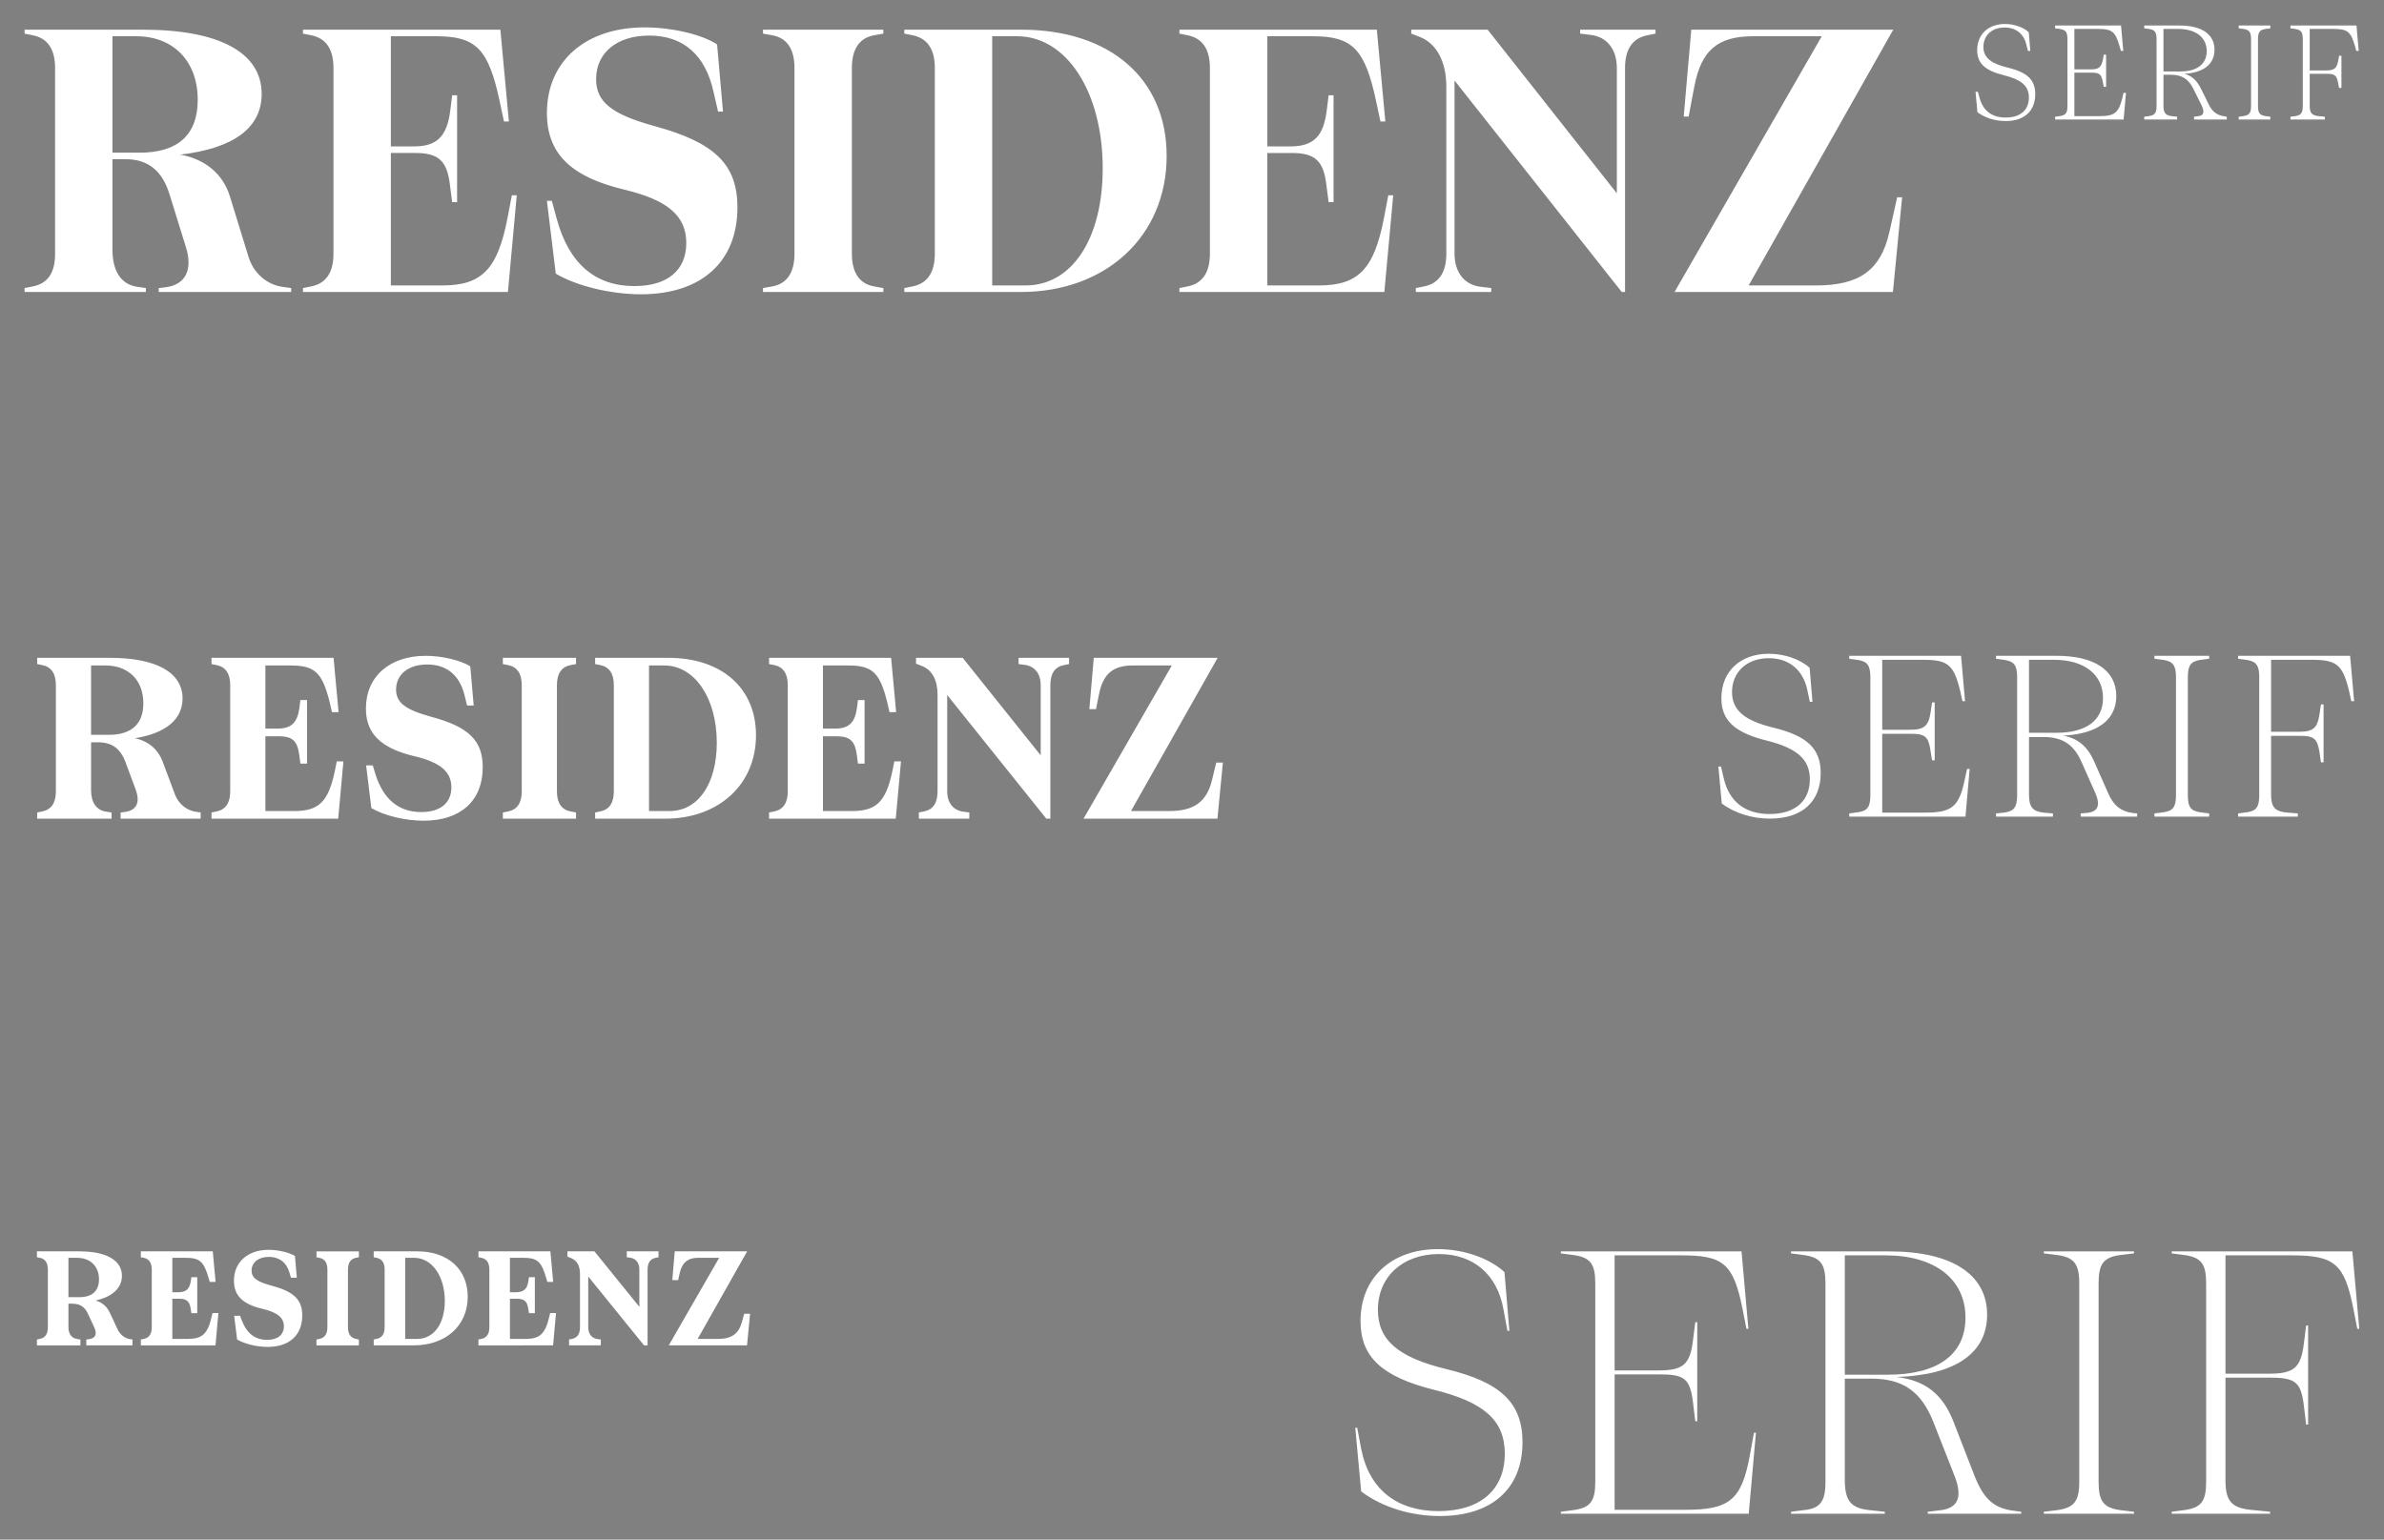 <svg xmlns="http://www.w3.org/2000/svg" baseProfile="tiny" version="1.2" viewBox="0 0 480 310"><rect x="0" y="0" width="480" height="310" fill="#808080" stroke="none"/><g data-name="Ebene_1"><path fill="none" d="M-350.8 582.2H828.7v318.4H-350.8z"/><path fill="#1d1d1b" d="M-338.5 583v1.4l-1.4.2c-1.9.2-2.4 1.3-1.6 3.5l7.1 19.9 5.1-16.7-1.3-3.7c-.7-2.1-1.5-2.8-3-3.1h-.8V583h12.2v1.4l-1.5.2c-1.9.2-2.5 1.3-1.8 3.5l6.7 19.6 5.4-19.4c.6-2.2 0-3.5-1.9-3.7l-1.5-.2V583h8.9v1.4l-.8.2c-1.4.2-2.2 1.1-2.7 3.2l-7.1 25.7h-2.8l-7-19.5-6.1 19.4h-2.8l-9.5-25.8c-.7-2.1-1.5-2.8-3.2-3.1h-.7V583h12.1Zm46 0v1.4l-1.2.2c-1.8.3-2.5 1.3-2.5 3.5v20.2c0 2.2.7 3.2 2.5 3.5l1.2.2v1.4h-12V612l1.2-.2c1.8-.3 2.5-1.3 2.5-3.5v-20.2c0-2.2-.7-3.2-2.5-3.5l-1.2-.2V583h12Zm29.6 0 .9 9.5h-1.4l-.4-1.6c-1.3-5.1-2.7-6.3-7.2-6.3h-2.2v23.6c0 2.2 1 3.3 3.2 3.5l1.6.2v1.4h-14.1v-1.4l1.6-.2c2.2-.3 3.2-1.4 3.2-3.5v-23.6h-2.2c-4.5 0-5.9 1.3-7.2 6.3l-.4 1.6h-1.3l.9-9.5h25Zm17.1 0v1.4l-1.4.2c-1.9.2-2.8 1.4-2.8 3.5v8.5h14.4v-8.5c0-2.2-.9-3.3-2.8-3.5l-1.4-.2V583h12.5v1.4l-1.2.2c-1.8.3-2.5 1.3-2.5 3.5v20.2c0 2.2.7 3.2 2.5 3.5l1.2.2v1.4h-12.5V612l1.4-.2c1.9-.2 2.8-1.4 2.8-3.5v-10H-250v10c0 2.2.9 3.3 2.8 3.5l1.4.2v1.4h-12.5V612l1.2-.2c1.8-.3 2.5-1.3 2.5-3.5v-20.2c0-2.2-.7-3.2-2.5-3.5l-1.2-.2V583h12.5Zm49.8-1c10.3 0 17.7 6.9 17.7 16.5s-8.1 17.6-18.8 17.6-17.6-6.9-17.6-16.5c0-10.1 8-17.6 18.7-17.6Zm-.7 32.7c8.4 0 14.6-6.7 14.6-15.7s-6.2-15.7-14.5-15.7-14.6 6.7-14.6 15.7 6.2 15.7 14.5 15.7Zm-6.6-9.4c0-1 .6-1.6 1.5-1.6s1.3.5 1.6 1.5c.5 1.6 1.6 2.5 3.3 2.5 2.5 0 4.1-1.7 4.1-4.3s-1.9-4.7-5.1-4.7h-1v-.9h.9c2.5-.4 4-1.8 4-3.9s-1.5-3.6-3.8-3.6-3.6 1.1-4.6 3l-.6-.3c1.2-2.8 3.3-4.1 6.5-4.1s6.1 1.7 6.1 4.3-1.3 3.3-3.6 4c2.9.6 4.8 2.8 4.8 5.6s-3.2 6.2-7.8 6.2-6.3-1.6-6.3-3.7Zm37-6.7c0-9.4 6.1-16.1 14.7-16.1s13.8 6.2 13.8 15.3-6 16.1-14.7 16.1-13.8-6.2-13.8-15.3Zm23.5.2c0-8.4-4.1-14.6-9.7-14.6s-8.9 5.5-8.9 13.4 4.1 14.6 9.7 14.6c5.3-.1 8.9-5.5 8.9-13.4Zm21.7 1.4h-4.3v8c0 2.4.8 3.3 3.1 3.5l1.6.2v1.4h-13v-1.4l1.2-.2c1.8-.3 2.5-1.3 2.5-3.5v-20.1c0-2.2-.7-3.2-2.5-3.5l-1.2-.2V583h13c7.9 0 12.5 3.1 12.5 8.4 0 5.5-4.8 8.8-12.9 8.8Zm-.2-15.6h-4.1v14h4.9c4.7 0 7.4-2.3 7.4-6.5 0-4.6-3.2-7.5-8.2-7.5ZM-79 583l.9 9.5h-1.4l-.4-1.6c-1.3-5.1-2.7-6.3-7.2-6.3h-2.2v23.6c0 2.2 1 3.3 3.2 3.5l1.6.2v1.4h-14.1v-1.4l1.6-.2c2.2-.3 3.2-1.4 3.2-3.5v-23.6H-96c-4.5 0-5.9 1.3-7.2 6.3l-.4 1.6h-1.3l.9-9.5h25Zm16.6 0v1.4l-1.2.2c-1.8.3-2.5 1.3-2.5 3.5v20.2c0 2.2.7 3.2 2.5 3.5l1.2.2v1.4h-12V612l1.2-.2c1.8-.3 2.5-1.3 2.5-3.5v-20.2c0-2.2-.7-3.2-2.5-3.5l-1.2-.2V583h12Zm27.3 1.7.6 7.2h-1.3l-.6-2.3c-.9-3.3-3.6-5.4-7.1-5.4-5.7 0-9.6 5.4-9.6 13.1s4.5 13.9 11 13.9 6.9-2.1 8.4-5.9l.8.3c-1.4 5.4-5.2 8.3-11 8.3-8.4 0-14.2-6.1-14.2-15.2s6.2-16.2 14.9-16.2c3 0 6.4.9 8.1 2.2Zm18.8-1.7 10 25c1 2.6 2.1 3.5 3.7 3.8l1.1.2v1.4h-13V612l1.4-.2c2.2-.2 2.9-1.4 2.1-3.7l-2.1-5.5h-10.1l-2.1 5.5c-.9 2.4-.3 3.5 1.9 3.7l1.3.2v1.4h-9.8V612l1.1-.2c1.7-.3 2.7-1.3 3.6-3.5l9.7-25.3h1.2Zm2.5 18-4.5-11.6-4.3 11.6h8.8ZM14 583v1.4l-1.4.2c-1.9.2-2.8 1.4-2.8 3.5v23.7h6.1c4.7 0 6.3-1.4 7.4-6.3l.4-1.7H25l-.9 9.6H1.4V612l1.2-.2c1.8-.3 2.5-1.3 2.5-3.5v-20.2c0-2.2-.7-3.2-2.5-3.5l-1.2-.2V583H14Zm26.9 28.3-.8-7.1h1.3l.6 1.7c1.4 4.2 4.2 6.3 8.3 6.3s6.5-2 6.5-5.4-2.2-5.2-7.5-6.5c-6.3-1.5-8.9-4.1-8.9-8.6s4-9.2 10.1-9.2 6.3.9 8.1 2.3l.5 6.5h-1.3l-.5-1.9c-.9-3.3-3.3-5.2-6.8-5.2s-6.2 2.2-6.2 5.4 2.1 4.5 7.2 5.7c6.8 1.7 9.4 4.3 9.4 9.2s-3.8 9.4-10.4 9.4-7.1-1-9.6-2.6ZM78.4 583v1.4l-1.2.2c-1.8.3-2.5 1.3-2.5 3.5v20.2c0 2.2.7 3.2 2.5 3.5l1.2.2v1.4h-12V612l1.2-.2c1.8-.3 2.5-1.3 2.5-3.5v-20.2c0-2.2-.7-3.2-2.5-3.5l-1.2-.2V583h12Zm29 0L90 611.8h9.1c4.4 0 6.4-1.4 7.4-5.2l.7-2.7h1.4l-1 9.5H83.5l17.6-28.8h-8.9c-3.5 0-5.1 1.4-5.9 4.6l-.6 2.4h-1.3l.8-8.7h22.2v.1Zm28.4 0 .8 9h-1.4l-.4-1.4c-1.4-5.1-2.7-6.1-7.2-6.1h-6v12.1h3.6c2.5 0 3.5-.9 3.9-3.5l.2-1.3h1.3v11h-1.3l-.3-1.5c-.4-2.5-1.2-3.1-3.7-3.1h-3.8v13.5h6.6c4.6 0 6.2-1.4 7.4-6.3l.4-1.7h1.4l-.9 9.6h-23.1v-1.4l1.2-.2c1.8-.3 2.5-1.3 2.5-3.5v-20.1c0-2.2-.7-3.2-2.5-3.5l-1.2-.2V583h22.5Zm8.1 28.3-.8-7.1h1.3l.6 1.7c1.4 4.2 4.2 6.3 8.3 6.3s6.5-2 6.5-5.4-2.2-5.2-7.5-6.5c-6.3-1.5-8.9-4.1-8.9-8.6s4-9.2 10.1-9.2 6.3.9 8.1 2.3l.5 6.5h-1.3l-.5-1.9c-.9-3.3-3.3-5.2-6.8-5.2s-6.2 2.2-6.2 5.4 2.1 4.5 7.2 5.7c6.8 1.7 9.4 4.3 9.4 9.2s-3.8 9.4-10.4 9.4-7.1-1-9.6-2.6Zm51.5-1h-.9l6.9-8.8H182v5.7h-2.1v-13.4h2.1v5.7h19.4l-6.9-8.8h.9l12.2 9.8-12.2 9.8Zm29.8 1-.8-7.1h1.3l.6 1.7c1.4 4.2 4.2 6.3 8.3 6.3s6.5-2 6.5-5.4-2.2-5.2-7.5-6.5c-6.3-1.5-8.9-4.1-8.9-8.6s4-9.2 10.1-9.2 6.3.9 8.1 2.3l.5 6.5h-1.3l-.5-1.9c-.9-3.3-3.3-5.2-6.8-5.2s-6.2 2.2-6.2 5.4 2.1 4.5 7.2 5.7c6.8 1.7 9.4 4.3 9.4 9.2s-3.8 9.4-10.4 9.4-7.2-1-9.6-2.6Zm33.2-28.3 11.5 23.5 9.7-23.5h8.2v1.3l-1.3.3c-2 .5-2.8 1.8-2.8 4.7v19c0 2.2.7 3.2 2.5 3.5l1.2.2v1.4h-12.5V612l1.4-.2c1.9-.2 2.8-1.4 2.8-3.5v-19.6l-10.2 24.7h-.9l-11.6-23.6v18.5c0 2.2.9 3.3 2.8 3.5l1.4.2v1.4h-10V612l1.2-.2c1.9-.3 2.6-1.3 2.6-3.5v-19c0-2.7-.9-4.1-3-4.7l-1.4-.4v-1.3h8.4v.1Zm48.2 0 10 25c1 2.6 2.1 3.5 3.7 3.8l1.1.2v1.4h-13V612l1.4-.2c2.2-.2 2.9-1.4 2.1-3.7l-2.1-5.5h-10.1l-2.1 5.5c-.9 2.4-.3 3.5 1.9 3.7l1.3.2v1.4H291V612l1.1-.2c1.7-.3 2.7-1.3 3.6-3.5l9.7-25.3h1.2Zm2.5 18-4.5-11.6-4.3 11.6h8.8Zm27.8-18v1.4l-1.4.2c-1.9.2-2.8 1.4-2.8 3.5v23.7h6.1c4.7 0 6.3-1.4 7.4-6.3l.4-1.7h1.3l-.9 9.6h-22.7V612l1.2-.2c1.8-.3 2.5-1.3 2.5-3.5v-20.2c0-2.2-.7-3.2-2.5-3.5l-1.2-.2V583h12.6Zm27.7 0v1.4l-1.4.2c-1.9.2-2.8 1.4-2.8 3.5v23.7h6.1c4.7 0 6.3-1.4 7.4-6.3l.4-1.7h1.3l-.9 9.6H352V612l1.2-.2c1.8-.3 2.5-1.3 2.5-3.5v-20.2c0-2.2-.7-3.2-2.5-3.5l-1.2-.2V583h12.6Zm31.9-.5h3l-14 32.2h-2.9l13.9-32.2Zm12.5 28.8-.8-7.1h1.3l.6 1.7c1.4 4.2 4.2 6.3 8.3 6.3s6.5-2 6.5-5.4-2.2-5.2-7.5-6.5c-6.3-1.5-8.9-4.1-8.9-8.6s4-9.2 10.1-9.2 6.3.9 8.1 2.3l.5 6.5h-1.3l-.5-1.9c-.9-3.3-3.3-5.2-6.8-5.2s-6.2 2.2-6.2 5.4 2.1 4.5 7.2 5.7c6.8 1.7 9.4 4.3 9.4 9.2s-3.8 9.4-10.4 9.4-7.2-1-9.6-2.6Zm48.7-28.3.9 9.5h-1.4l-.4-1.6c-1.3-5.1-2.7-6.3-7.2-6.3h-2.2v23.6c0 2.2 1 3.3 3.2 3.5l1.6.2v1.4h-14.1v-1.4l1.6-.2c2.2-.3 3.2-1.4 3.2-3.5v-23.6h-2.2c-4.5 0-5.9 1.3-7.2 6.3l-.4 1.6h-1.3l.9-9.5h25Zm14.6 0 10 25c1 2.6 2.1 3.5 3.7 3.8l1.1.2v1.4h-13V612l1.4-.2c2.2-.2 2.9-1.4 2.1-3.7l-2.1-5.5h-10.1l-2.1 5.5c-.9 2.4-.3 3.5 1.9 3.7l1.3.2v1.4h-9.8V612l1.1-.2c1.7-.3 2.7-1.3 3.6-3.5l9.7-25.3h1.2Zm2.5 18-4.5-11.6L466 601h8.8Zm21.9-18 16.4 21.7v-16.6c0-2.2-.9-3.3-2.8-3.5l-1.4-.2V583h10v1.4l-1.2.2c-1.8.3-2.5 1.3-2.5 3.5v25.3h-.9l-18.6-24.3v19.2c0 2.2.9 3.3 2.8 3.5l1.4.2v1.4h-10V612l1.2-.2c1.8-.3 2.6-1.3 2.6-3.5v-19c0-2.7-.9-4.1-3-4.7l-1.3-.4v-1.3h7.3v.1Zm38.6 30.4h-11.8V612l1.2-.2c1.8-.3 2.5-1.3 2.5-3.5v-20.2c0-2.2-.7-3.2-2.5-3.5l-1.2-.2V583h12.6c9.6 0 15.6 5.7 15.6 14.8 0 9.4-6.5 15.6-16.4 15.6Zm0-28.8h-3.6v27.2h4.4c6.5 0 10.6-5.1 10.6-13s-4.6-14.2-11.4-14.2ZM568 583l10 25c1 2.6 2.1 3.5 3.7 3.8l1.1.2v1.4h-13V612l1.4-.2c2.2-.2 2.9-1.4 2.1-3.7l-2.1-5.5h-10.1l-2.1 5.5c-.9 2.4-.3 3.5 1.9 3.7l1.3.2v1.4h-9.8V612l1.1-.2c1.7-.3 2.7-1.3 3.6-3.5l9.7-25.3h1.2Zm2.5 18-4.5-11.6-4.3 11.6h8.8Zm31.3-2.3c2.3.6 3.9 2 5.1 4.5l2.5 5.2c.9 1.9 2.4 3 4.3 3.3h.9v1.5h-12.8v-1.4h1c2.1-.3 2.5-1.6 1.4-3.8l-2.3-4.7c-1.4-2.8-3.2-4-6.3-4h-1.7v9c0 2.2.8 3.3 2.7 3.5l1.4.2v1.4h-12.4V612l1.2-.2c1.8-.3 2.5-1.3 2.5-3.5v-20.2c0-2.2-.7-3.2-2.5-3.5l-1.2-.2V583h12.6c8 0 12.5 2.9 12.5 7.9.3 4.2-3 7.1-8.9 7.8Zm-4-14.1h-3.7v13.2h4.4c4.8 0 7.4-2.2 7.4-6.2 0-4.3-3.1-7-8.1-7Zm31.9 28.8h-11.8V612l1.2-.2c1.8-.3 2.5-1.3 2.5-3.5v-20.2c0-2.2-.7-3.2-2.5-3.5l-1.2-.2V583h12.6c9.6 0 15.6 5.7 15.6 14.8 0 9.4-6.4 15.6-16.4 15.6Zm.1-28.8h-3.6v27.2h4.4c6.5 0 10.6-5.1 10.6-13s-4.6-14.2-11.4-14.2Zm38.2-2.1h3l-14 32.2h-2.9l13.9-32.2Zm23.7.5v1.4l-1.4.2c-1.9.2-2.8 1.4-2.8 3.5v23.7h6.1c4.7 0 6.3-1.4 7.4-6.3l.4-1.7h1.3l-.9 9.6h-22.7V612l1.2-.2c1.8-.3 2.5-1.3 2.5-3.5v-20.2c0-2.2-.7-3.2-2.5-3.5l-1.2-.2V583h12.6Zm28.9 0 10 25c1 2.6 2.1 3.5 3.7 3.8l1.1.2v1.4h-13V612l1.4-.2c2.2-.2 2.9-1.4 2.1-3.7l-2.1-5.5h-10.1l-2.1 5.5c-.9 2.4-.3 3.5 1.9 3.7l1.3.2v1.4H705V612l1.1-.2c1.7-.3 2.7-1.3 3.6-3.5l9.7-25.3h1.2Zm2.5 18-4.5-11.6-4.3 11.6h8.8Zm31.4-2.3c2.3.6 3.9 2 5.1 4.5l2.5 5.2c.9 1.9 2.4 3 4.3 3.3h.9v1.5h-12.8v-1.4h1c2.1-.3 2.5-1.6 1.4-3.8l-2.3-4.7c-1.4-2.8-3.2-4-6.3-4h-1.7v9c0 2.2.8 3.3 2.7 3.5l1.4.2v1.4h-12.4V612l1.2-.2c1.8-.3 2.5-1.3 2.5-3.5v-20.2c0-2.2-.7-3.2-2.5-3.5l-1.2-.2V583h12.6c8 0 12.5 2.9 12.5 7.9.2 4.2-3.1 7.1-8.9 7.8Zm-4.1-14.1h-3.7v13.2h4.4c4.8 0 7.4-2.2 7.4-6.2 0-4.3-3-7-8.1-7Zm42.7.1.6 7.2h-1.3l-.7-2.3c-.9-3.3-3.9-5.4-7.6-5.4-6 0-9.9 5.3-9.9 13.4s4.1 14.3 9.9 14.3 6.8-2.9 6.8-7.1v-4.6l-7.7.4v-1.8h14.3v1.1l-.6.2c-1 .3-1.5 1.3-1.5 3.2v10.2h-.9l-2.8-5.2c-1.1 3.6-4.4 5.7-9 5.7-7.9 0-13.5-6.3-13.5-15.2s6.3-16.1 15.2-16.1c3.2-.2 6.8.7 8.7 2Zm31.6-1.7.8 9h-1.4l-.4-1.4c-1.4-5.1-2.7-6.1-7.2-6.1h-6v12.1h3.6c2.5 0 3.5-.9 3.9-3.5l.2-1.3h1.3v11h-1.3l-.3-1.5c-.4-2.5-1.2-3.1-3.7-3.1h-3.8v13.5h6.6c4.6 0 6.2-1.4 7.4-6.3l.4-1.7h1.4l-.9 9.6h-23.1v-1.4l1.2-.2c1.8-.3 2.5-1.3 2.5-3.5v-20.1c0-2.2-.7-3.2-2.5-3.5l-1.2-.2V583h22.5Zm-1125.8 97.3c7.4 1.4 12.7 5.8 14.8 12.4l5.6 18.1c1.5 4.8 5.4 8.2 10 8.9l2.7.4v1.2h-39.6v-1.2l1.8-.2c6.2-.7 8.5-5.1 6.4-12.1l-4.9-15.6c-2.2-7.1-6.5-10.5-13-10.5h-4v27.1c0 6.5 2.6 10.4 7.4 11.1l2.6.4v1.2h-36.4v-1.2l2.5-.5c4.5-.9 6.7-4.1 6.7-9.7v-55.7c0-5.7-2.3-8.9-6.7-9.8l-2.5-.5v-1.2h35.4c22.8 0 35.5 6.9 35.5 19.2s-8.3 16.4-24.3 18.2Zm-13.2-35.4h-7.1v34.8h8.2c11.4 0 17.2-5.4 17.2-15.8 0-11.5-7.2-19-18.3-19Zm97.3 40.7h-33.3v3.3c0 16.7 7.3 27 18.8 27s13-4.5 15.7-13l.9.3c-3.5 12.7-11.5 18.9-24.5 18.9s-28.5-11-28.5-27.8 12-29.9 28.7-29.9c13.2 0 21.2 7.6 22.3 21.2h-.1Zm-18.2-1.9c-.7-11.4-2.9-17.2-6.6-17.2s-7.6 7.8-8.4 18.1l15-.9Zm26.9 33-1.7-17.2h1l1 3.5c3 11 9.9 16.9 19.8 16.9s10.1-2.6 10.1-7.6-3.8-8.3-12.5-10.4c-12.6-2.9-18.7-9.1-18.7-18.6s8.5-18.9 21.1-18.9 12.6 1.7 17.8 4.4l1.5 16h-1l-1.3-4.7c-2.4-8.4-8.2-13.5-16-13.5s-9.8 3-9.8 8 2.5 6.2 10.9 8.5c14.7 4.1 20.4 9.7 20.4 19.8s-8 19.2-21.6 19.2c-7.4 0-15.6-2.2-21-5.4Zm72-6.6c0 6.1 1.9 9.1 6.2 9.9l2.1.4v1h-33.5v-1l2.6-.5c4.2-.8 6.2-3.8 6.2-9.8v-31.3c0-5.2-2.1-7.5-7.1-8.1l-1.8-.2v-1l25.3-4.9v45.5Zm-9-69.9c5.2 0 9 3.7 9 8.6s-3.8 8.6-9 8.6-9-3.6-9-8.6 3.8-8.6 9-8.6Zm59.7 40.8v-25.8c0-5.2-2.1-7.5-7.1-8.1l-1.8-.2v-1l25.3-4.9v67.1c0 5.2 2.1 7.5 7.1 8.1l1.8.2v1l-25.3 4.9v-12.7c-2 8.3-7.3 12.4-16.4 12.4-14.6 0-23.9-10.5-23.9-27.3s10.1-30.4 23.7-30.4c8.7 0 14.1 5.4 16.6 16.7Zm-22.7 9.9c0 15.6 5.3 26.9 12.5 26.9s10.3-8.5 10.3-22.2-5.2-27.3-12.3-27.3c-6.3 0-10.5 8.8-10.5 22.6Zm100.6-5.3h-33.2c-.1 1.1-.1 2.3-.1 3.3 0 16.7 7.3 27 18.8 27s13-4.5 15.7-13l.9.3c-3.5 12.7-11.5 18.9-24.5 18.9s-28.5-11-28.5-27.8 12-29.9 28.7-29.9c13.1 0 21.1 7.6 22.2 21.2Zm-18.1-1.9c-.7-11.4-2.9-17.2-6.6-17.2s-7.6 7.8-8.4 18.1l15-.9Zm82.5 3.5v22.9c0 6 2 9 6.2 9.8l2.6.5v1H32.6v-1l1.9-.4c4.1-.9 5.8-3.8 5.8-10.1v-21.6c0-10.3-2.5-15.6-7.3-15.6s-10.9 7.6-10.9 16.3v21c0 6.2 1.8 9.2 5.8 10.1l1.9.4v1H-3.1v-1l2.6-.5c4.2-.8 6.2-3.8 6.2-9.8v-31.3c0-5.2-2.1-7.5-7.1-8.1l-1.8-.2v-1l25.2-4.9v15.8c3.4-10.2 10.4-16.2 18.7-16.2s16 8.6 16 22.9Zm66.1-22.2-33.6 54.6h13c10.4 0 16.3-4.9 18.8-15.8l.9-3.7h1l-2 21.3H69l34.6-54.6H87.7c-7.4 0-11.8 4.2-13.8 13.4l-1.1 4.8h-1l1.8-20h49.2Zm62.3-15.6c-.8 3-3.8 7.9-3.8 14.1v.9h1.1c5 0 8.8-3.1 11.9-4 3.9-1.1 7.7 1.2 7.7 4.6s-3.8 5.7-7.7 4.6c-3-.9-6.9-4-11.9-4h-1.1v.6c0 9.8 2.2 16.2 7 20.7-4.8 4.1-7 10.7-7 20.8v.6h1.1c5 0 9.4-3.1 12.3-4 4-1.1 7.8 1.2 7.8 4.6s-3.8 5.7-7.8 4.6c-2.9-.9-7.4-4-12.3-4h-1.1v.9c0 6.1 3 11.1 3.8 14.1 1.1 4-1.1 7.7-4.5 7.7s-5.6-3.7-4.5-7.7c.8-3 3.8-8 3.8-14.1v-.9h-1.1c-5 0-9.4 3.1-12.3 4-3.9 1.1-7.8-1.2-7.8-4.6s3.9-5.7 7.8-4.6c2.9.9 7.4 4 12.3 4h1.1v-.6c0-10.1-2.2-16.7-7-20.8 4.8-4.5 7-10.9 7-20.7v-.6h-1.1c-5 0-8.8 3.1-11.9 4-3.9 1.1-7.7-1.2-7.7-4.6s3.8-5.7 7.7-4.6c3 .9 6.9 4 11.9 4h1.1v-.9c0-6.2-3-11.1-3.8-14.1-1.1-4 1.1-7.7 4.5-7.7s5.6 3.7 4.5 7.7Zm59.3 66.5-2.6-21.8h1.5l1.5 5.4c3.6 13.3 11.5 20.1 23.2 20.1s15.5-4.7 15.5-12.8-5.5-12.8-18.4-16c-16.2-3.8-23.2-10.9-23.2-22.9s11.6-25.6 29.2-25.6 17.1 2.1 21.7 5.1l1.8 20.1h-1.5l-1.4-6c-2.5-11-9-16.8-19.2-16.8s-15.9 5.1-15.9 13 4.6 10.5 17.4 14c18 4.9 24.8 11.5 24.8 24.3S288 722 270 722c-9.1.1-19.3-2.4-25.6-6.1Zm121-72.9 2.5 27.4h-1.5l-1.3-6c-3.3-15.7-7.1-19.5-18.9-19.5h-13.6v32.9h6.9c6.9 0 9.9-2.9 10.9-10.6l.6-4.7h1.5v32H351l-.7-5.3c-.9-7.2-3.4-9.4-10.4-9.4h-7.3v39.6H348c11.9 0 16.6-4.9 19.5-20.3l1.3-6.7h1.5l-2.6 28.9h-61.3v-1.2l2.5-.5c4.4-.9 6.7-4.1 6.7-9.8v-55.4c0-5.7-2.3-8.9-6.7-9.8l-2.5-.5v-1.2h59v.1Zm57.5 37.3c7.4 1.4 12.7 5.8 14.8 12.4l5.6 18.1c1.5 4.8 5.4 8.2 10 8.9l2.7.4v1.2h-39.6v-1.2l1.8-.2c6.2-.7 8.5-5.1 6.4-12.1l-4.9-15.8c-2.2-7.1-6.5-10.5-13-10.5h-4v27.1c0 6.5 2.6 10.4 7.4 11.1l2.6.4v1.2h-36.3v-1.2l2.5-.5c4.5-.9 6.7-4.1 6.7-9.7v-55.5c0-5.7-2.3-8.9-6.7-9.8l-2.5-.5v-1.2h35.3c22.8 0 35.5 6.9 35.5 19.2s-8.3 16.4-24.3 18.2Zm-13.2-35.4h-7.1v34.8h8.2c11.4 0 17.2-5.4 17.2-15.8 0-11.5-7.2-19-18.3-19Zm85.8-1.9v1.2l-2.7.5c-4.4.8-6.7 4.1-6.7 9.8V710c0 5.7 2.3 9 6.7 9.8l2.7.5v1.2h-36v-1.2l2.7-.5c4.4-.8 6.7-4.1 6.7-9.8v-55.6c0-5.7-2.3-9-6.7-9.8l-2.7-.5v-1.2h36v.1Zm65.3 0 2.5 27.4h-1.5l-1.3-6c-3.3-15.7-7.1-19.5-18.9-19.5H528v33.6h6.8c7 0 10-2.9 11-10.6l.6-4.7h1.5v32h-1.5l-.7-5.3c-.9-7.2-3.4-9.4-10.5-9.4H528V710c0 5.8 2.9 9.1 8.4 9.8l3.3.4v1.2h-38v-1.2l2.4-.5c4.4-.9 6.7-4.1 6.7-9.8v-55.5c0-5.7-2.3-8.9-6.7-9.8l-2.4-.5v-1.2h59.1v.1Zm75.3-5.4.4.9c-13.4 7.4-20.3 23.5-20.3 47.9s6.9 40.8 20.3 48.3l-.4.9c-23.9-6.9-37.5-23.8-37.5-46.8s15.1-44.8 37.5-51.2Zm52.5 42.1h19.9v30c0 5.8 2.2 9.1 6.7 10l2.5.5v1.2h-36.3v-1.2l2.6-.4c4.7-.7 7.4-4.3 7.4-10.1v-27.8l-24.3-1v28.7c0 5.9 2.5 9.5 7.3 10.2l2.6.4v1.2h-36.2v-1.2l2.4-.5c4.4-.9 6.7-4.1 6.7-9.8v-55.5c0-5.7-2.3-8.9-6.7-9.8l-2.4-.5v-1.2h35.4c22.4 0 35.5 6.9 35.5 18.7 0 9.3-8 15.5-23.1 18.1Zm-14.5-34.8H667v34.8h7.6c12.2 0 17.8-5 17.8-15.6.2-11.7-7-19.2-18.3-19.2Zm102.5 1-6.1-.4c-4.2-.3-10.7-.6-13.1-.6-10.7 0-16.9 4.9-16.9 12.7s4.6 10.5 17.4 14c18 4.9 24.8 11.6 24.8 24.4s-10.8 26-28.8 26-19.2-2.5-25.5-6.2l-2.7-21.8h1.5l1.7 5.8c3.7 13 11.5 19.7 23.1 19.7s15.5-4.7 15.5-12.9-5.6-12.8-18.5-15.9c-16-3.8-23.1-10.8-23.1-22.6s11.6-25.2 29.2-25.2h21.6v3h-.1Zm11.4 89.7-.4-.9c13.4-7.4 20.3-23.5 20.3-47.9s-6.9-40.8-20.3-48.3l.4-.9c23.9 6.9 37.5 23.8 37.5 46.8s-15 44.8-37.5 51.2ZM-337.7 806c0 4.5 1.2 6.2 4.7 6.6l3.2.4v.4h-19.3v-.4l2.7-.4c3.5-.5 4.6-2.2 4.6-6.6v-25.9c0-4-1.1-5.3-4.9-5.6l-2.4-.2v-.3l11.4-2.2V806Zm-2.7-42.3-4.1-4.1 4.1-4.1 4.1 4.1-4.1 4.1Zm52.2 24.6v17.8c0 4.5 1.2 6.1 4.7 6.6l2.7.4v.4h-19.6v-.4l2.8-.3c4.2-.4 5.4-2.1 5.4-6.8v-17.9c0-9.1-3.9-14.5-10.2-14.5s-12.9 7.1-12.9 16.2v16.3c0 4.8 1.3 6.4 5.4 6.8l2.8.3v.4h-19.6v-.4l2.7-.4c3.5-.5 4.7-2.2 4.7-6.6v-25.9c0-4-1.2-5.3-4.9-5.6l-2.4-.2v-.3l11.3-2.2v13.7c1.7-8.4 7.4-14 14.7-14 7.6-.2 12.4 6.2 12.4 16.6Zm42-16.3v1.2l-3.7-.2c-1.7-.1-5-.3-6.3-.3-10.2 0-16.9 7.7-16.9 19.3s6.8 20.2 16.3 20.2 10.5-3.4 13-10h.4c-2.6 7.8-7.6 11.6-15.1 11.6-11.2 0-18.9-8.4-18.9-20.4s8.1-21.5 19.5-21.5h11.7v.1Zm17 34c0 4.5 1.2 6.2 4.7 6.6l3.2.4v.4h-19.2v-.4l2.7-.4c3.5-.5 4.7-2.2 4.7-6.6v-43.4c0-4-1.1-5.3-4.9-5.6l-2.4-.2v-.3l11.4-2.2V806h-.2Zm42-6.4c-1.5 8.9-6.7 14.3-13.8 14.3s-12.5-6.4-12.5-16.8v-17c0-4-1.1-5.3-4.9-5.6l-2.4-.2v-.3l11.4-2.2v25.6c0 9.1 3.7 14.5 9.8 14.5s12.4-7.1 12.4-16.2v-15.4c0-4.2-1.2-5.5-5.3-5.8l-2.7-.2v-.3l12.1-2.2v34.6c0 4 1.2 5.3 4.9 5.6l2.4.2v.4l-11.3 1.5v-14.5h-.1Zm48.1-22.9c2.7 2.5 5.2 6 7.3 10.4h-.4c-1.9-4-4.2-7.3-6.9-9.7v36H-150c-14.6 0-22.3-6.8-22.3-19.4s8.3-22.5 20.1-22.5 6.4.7 9.1 2.2v-11c0-4.1-1.1-5.3-4.9-5.7l-2.4-.2v-.3l11.4-2.2v22.4h-.1Zm-4.1-2.3c-2.5-1.3-5.3-2-8.1-2-10.1 0-16.8 8.2-16.8 20.7s6.8 19.7 18.9 19.7h6v-38.4Zm25 31.6c0 4.5 1.2 6.2 4.7 6.6l3.2.4v.4h-19.2v-.4l2.7-.4c3.5-.5 4.6-2.2 4.6-6.6v-25.9c0-4-1.1-5.3-4.9-5.6l-2.4-.2v-.3l11.4-2.2V806h-.1Zm-2.8-42.3-4.1-4.1 4.1-4.1 4.1 4.1-4.1 4.1Zm52.3 24.6v17.8c0 4.5 1.2 6.1 4.7 6.6l2.7.4v.4h-19.6v-.4l2.8-.3c4.2-.4 5.4-2.1 5.4-6.8v-17.9c0-9.1-3.9-14.5-10.2-14.5s-12.9 7.1-12.9 16.2v16.3c0 4.8 1.3 6.4 5.4 6.8l2.8.3v.4h-19.6v-.4l2.7-.4c3.5-.5 4.7-2.2 4.7-6.6v-25.9c0-4-1.2-5.3-4.9-5.6l-2.4-.2v-.3l11.3-2.2v13.7c1.7-8.4 7.4-14 14.7-14 7.6-.2 12.4 6.2 12.4 16.6Zm40.4-4.8 3.7 14.4c3.6-3.7 5.7-9 5.7-15.3s-3.7-14.2-9.6-15c-2.1-.4-3.2-1.2-3.2-2.4s1.4-2.2 3.4-2.2c6.1 0 10.9 7.8 10.9 18s-2.5 13.4-6.8 17.6l7.3 28.1h-35.2v-.9l31 .4-6.6-25c-3.5 2.1-7.6 3.2-12.4 3.2-10.9 0-17.6-6.1-17.6-16.1s6.7-16.9 16.2-16.9c6.7.1 11 4 13.2 12.1Zm-4.5-.9c-1.9-7.1-4.8-10.2-9.5-10.2s-11.4 6.3-11.4 15 6.1 16.1 15.6 16.1 7.1-1 9.9-2.7l-4.6-18.2Zm61.4 30.7c0-2.2 1.1-3.5 2.7-3.5s2.7 1.2 3.4 4.2c1.6 6.3 5.7 9.7 12.2 9.7s13.5-5.3 13.5-13.4-4.4-13.2-12.7-16.7l-5.3-2.2 15-20.4H29.7v-3.7H61v.4l-15.2 20.6 3.6 1.5c9.9 4.2 15.2 10.9 15.2 19s-7.4 15.8-18.4 15.8c-9.6 0-17.6-5.1-17.6-11.3Zm81.2-5.6h-9.9v16.5h-4v-16.5H70.3v-1.6l26.6-38.8h3V804h9.9v3.7Zm-14-3.7v-33.6L72.6 804h23.2Zm59.6-36.7v.4l-17.5 22.6c-6.3 8.1-9.4 15.6-9.4 22.6s3.2 10.7 8.8 10.7 7.6-2.6 8.4-7.5c.5-3.2 1.8-5 3.5-5s2.5 1.4 2.5 3.4c0 5.4-6.8 9.9-14.8 9.9s-12.7-4.2-12.7-11 3.6-12.8 13-23.8l15-18.8h-23.6c-8.3 0-10.7 1.9-12.7 9.6l-1.2 4.5h-.4l3.1-17.9h38v.3Zm48.4 37.9c-1.8 4.9-.6 7.1 4.1 7.5l2.7.3v.4h-17.5v-.4l2-.3c3.7-.4 5.8-2.4 7.5-7.1l18.4-49.8h.6l23.3 58.2-.4.4-5.4-3.7c0 .1 0 0 0 0l-29.9-20.2-5.3 14.7h-.1Zm5.8-15.7 29.1 20.1-19-47.7-10.1 27.6Zm53.1 16.5c0 4.5 1.2 6.2 4.7 6.6l3.2.4v.4h-19.2v-.4l2.7-.4c3.5-.5 4.7-2.2 4.7-6.6v-43.4c0-4-1.1-5.3-4.9-5.6l-2.4-.2v-.3l11.2-2.2V806Zm22.1-45.5v11.4h14.1v.4l-14.1.4v29.1c0 7 2.2 10.4 6.8 10.4s6.3-2.4 7.6-7.2h.4c-1.4 5.9-4.3 8.7-9.2 8.7s-9.6-4.5-9.6-12.5v-28.6h-8.3v-.3l2.9-.3c5.3-.4 7.1-2.1 8.2-8l.5-3.5h.7Zm53.1 19c0 5.6-6 9.4-15.1 9.4s-7.8-.8-10.9-2.2c-.4 1.8-.6 3.7-.6 5.7 0 11.7 6.8 19.9 16.5 19.9s10.7-3.5 12.8-10h.4c-2.4 7.8-7.3 11.6-14.9 11.6-11.3 0-19.1-8.3-19.1-20.3s.5-6.3 1.5-8.9c-3-2.2-5.4-5.4-7.1-9.4l.4-.2c1.5 3.7 4 6.8 7 8.9 3.1-7.6 9.8-12.5 18-12.5s11.1 3.2 11.1 8Zm-16.3 8.5c7.4 0 12.2-3.2 12.2-8.2s-3.6-7.4-8.4-7.4-11.5 5.7-13.5 13.5c2.9 1.3 6.2 2.1 9.7 2.1Zm54.3-10.3c0 1.9-.9 3.1-2.6 3.1s-2.2-.9-2.9-3.1c-.6-2.8-1.9-4-4-4-5.4 0-10.7 7.6-10.7 15.6v16.6c0 4.5 1.9 6.4 6.6 6.8l3 .3v.4h-21v-.4l2.7-.4c3.5-.5 4.6-2.2 4.6-6.6v-25.9c0-4-1.1-5.3-4.9-5.6l-2.4-.2v-.3l11.3-2.2v13.8c1.6-8.4 6.6-14.1 12.9-14.1 4.2 0 7.4 2.6 7.4 6.2Zm42.1 10.6v17.8c0 4.5 1.2 6.1 4.7 6.6l2.7.4v.4h-19.6v-.4l2.8-.3c4.2-.4 5.4-2.1 5.4-6.8v-17.9c0-9.1-3.9-14.5-10.2-14.5s-12.9 7.1-12.9 16.2v16.3c0 4.8 1.3 6.4 5.4 6.8l2.8.3v.4h-19.6v-.4l2.7-.4c3.5-.5 4.7-2.2 4.7-6.6v-25.9c0-4-1.2-5.3-4.9-5.6l-2.4-.2v-.3l11.3-2.2v13.7c1.7-8.4 7.4-14 14.7-14 7.6-.2 12.4 6.2 12.4 16.6Zm43.5 4.5c0 2.4-.3 4.6-.8 6.7 2.7 3.5 4.7 8.4 5.8 14.5h-.4c-1.1-5.7-3-10.3-5.6-13.7-2.4 8.4-8.8 13.6-17.3 13.6s-12-3.8-12-9.6 6.3-11.5 15.1-11.5 7.8 1.1 10.8 3.2v-2.2c0-12.2-6.7-21.4-15.6-21.4s-8.1 2.7-9.4 7.5c-.6 2.4-1.5 3.4-3 3.4s-2.4-1.1-2.4-2.8c0-4.8 6.9-8.9 15.2-8.9 11.7-.1 19.5 8.4 19.5 21.2h.1Zm-14.3.9c-7.2 0-11.8 4-11.8 10.2s3.6 9.1 8.7 9.1 12-6.8 13-16.2c-2.9-2.1-6.2-3.1-9.9-3.1Zm32.6-33.2v11.4h14.1v.4l-14.1.4v29.1c0 7 2.2 10.4 6.8 10.4s6.3-2.4 7.6-7.2h.4c-1.4 5.9-4.3 8.7-9.2 8.7s-9.6-4.5-9.6-12.5v-28.6h-8.3v-.3l2.9-.3c5.3-.4 7.1-2.1 8.2-8l.5-3.5h.7Zm53 19c0 5.6-6 9.4-15.1 9.4s-7.8-.8-10.9-2.2c-.4 1.8-.6 3.7-.6 5.7 0 11.7 6.8 19.9 16.5 19.9s10.7-3.5 12.8-10h.4c-2.4 7.8-7.3 11.6-14.9 11.6-11.3 0-19.1-8.3-19.1-20.3s.5-6.3 1.5-8.9c-3-2.2-5.4-5.4-7.1-9.4l.4-.2c1.5 3.7 4 6.8 7 8.9 3.1-7.6 9.8-12.5 18-12.5s11.1 3.2 11.1 8Zm-16.2 8.5c7.4 0 12.2-3.2 12.2-8.2s-3.6-7.4-8.4-7.4-11.5 5.7-13.5 13.5c2.9 1.3 6.1 2.1 9.7 2.1Zm107.8-28 1.2 14.1h-.5l-.9-5c-1.4-7.9-8.1-12.7-17.7-12.7-14.6 0-24.5 11.4-24.5 28.5s8.9 27.7 21.2 27.7 14-5.8 14-15.5v-6.6c0-4.2-1.2-5.8-4.3-6h-2v-.5h23.4v1l-12.8-.4v29.2h-.4l-3.5-13c-1.1 8.5-6.8 13.2-15.8 13.2-14.3 0-24.4-11.6-24.4-28.2s12-30.5 29.3-30.5 14.3 2 17.7 4.7Zm22.8 53 10.2-.4v.9h-14.2v-50.8c0-4-1.2-5.3-4.9-5.6l-2.4-.2v-.3l11.4-2.2V813h-.1Zm44.7 13.7h-25.7l9.9-22.6-13-25.6c-2.3-4.5-3.7-5.8-7.1-6h-1.1v-.5h18.4v.4l-2.2.2c-4.3.3-5.5 2.3-3.7 5.9l10.8 21.3 9.2-21.5c1.5-3.5.3-5.4-3.6-5.7l-2.4-.2v-.4h15.9v.4l-1.8.2c-3.5.4-5.7 2.2-7.3 6l-17.7 40.5c-2.2 4.7 0 7.3 6 7.1l15.3-.4v.9h.1Zm49.9-34.6c0 12.6-7.2 21.7-17.1 21.7s-13.4-5.8-15-15.8v21c0 4.8 1.8 6.6 7 7.1l2.8.2v.4h-21.2v-.4l2.7-.4c3.5-.5 4.6-2.2 4.6-6.6v-39.8c0-3.7-1-4.8-4.9-5l-2.4-.2v-.3l11.4-2.2v15.3c1.5-9.9 7.1-15.6 15.3-15.6s16.8 8.4 16.8 20.6Zm-32.1.5c0 11.8 5.8 20.2 14.1 20.2s13.7-7.9 13.7-19.4-6-20.6-14-20.6c-8-.1-13.8 8.2-13.8 19.8ZM757 772h26.6v34.1c0 4.5 1.1 6.1 4.5 6.6l2.8.4v.4h-19.5v-.4l3.2-.3c3.9-.4 5-1.9 5-6.7v-33.6l-22.5.4v33.2c0 4.8 1.2 6.3 5.1 6.7l3.1.3v.4h-19.6v-.4l2.8-.4c3.5-.5 4.5-2.1 4.5-6.6v-43.4c0-4-1.1-5.3-4.9-5.6l-2.4-.2v-.3l11.4-2.2V772h-.1Zm40.4 37.8-.9-11.4h.3l.8 3.4c1.8 7.6 6.3 11.3 13.8 11.3s11.3-3.2 11.3-8.8-3.5-7.9-11.7-9.6c-9.3-1.9-13.5-5.6-13.5-11.8s5.2-11.4 13.1-11.4 8.7 1.4 12.1 4l.9 10.7h-.4l-.8-3.7c-1.4-6.3-5.8-10-11.8-10s-9.9 3.5-9.9 8.5 3.5 7.6 11.5 9.2c9.5 2 13.6 5.7 13.6 12.2s-5.3 11.6-14.7 11.6c-5.4 0-10.1-1.5-13.7-4.2Zm-1127.2 38 .8 8.6h-1.1l-.4-1.5c-1.2-4.8-2.4-5.9-6.2-5.9h-4v10.3h1.9c2.2 0 3.2-.9 3.5-3.3l.2-1.3h1.1v10.1h-1.1l-.2-1.5c-.3-2.2-1.1-2.9-3.4-2.9h-2v8.6c0 1.9 1 3 2.8 3.2h1.1v1.1h-12.5v-1l.8-.2c1.4-.3 2.2-1.3 2.2-3.2V852c0-1.9-.7-2.9-2.2-3.2h-.8v-1h19.5Zm19.8 10.3c0 1.7-.9 2.6-2.4 2.6s-1.8-.5-2.3-1.9c-.3-.9-.7-1.3-1.3-1.3-1.6 0-2.9 2.4-2.9 5.3v6.2c0 2 1 3 2.9 3.3h.8v1h-12v-.9h.9c1.4-.4 2-1.3 2-3.3v-9.2c0-1.7-.7-2.5-2.3-2.7h-.6v-1l8.2-1.6v4.3c1.1-2.7 3.1-4.4 5.5-4.4 2.1.2 3.5 1.5 3.5 3.6Zm.8 6.5c0-6 4.1-10 10.3-10s9.3 3.5 9.3 9-4.1 10-10.3 10c-5.7.1-9.3-3.4-9.3-9Zm13.8.4c0-5.5-1.8-9.1-4.4-9.1s-3.6 2.7-3.6 7.4 1.8 9.1 4.4 9.1c2.3.1 3.6-2.7 3.6-7.4Zm15.8-5.8c1.2-2.8 3.3-4.5 5.8-4.5s4.3 1.8 4.9 5c1.1-3.1 3.3-5 5.9-5s5.2 2.9 5.2 7.5v7c0 2 .6 2.9 2 3.2l.9.2v.9h-10.6v-.9h.5c1.3-.4 1.9-1.4 1.9-3.4v-6.5c0-3.2-.8-5-2.3-5s-3.2 2.4-3.2 5.3v6.3c0 2 .6 2.9 1.9 3.3h.5v1h-10.3v-.9h.5c1.3-.4 1.9-1.4 1.9-3.4v-6.5c0-3.2-.8-5-2.3-5s-3.2 2.4-3.2 5.3v6.3c0 2 .6 2.9 1.9 3.3h.5v1h-10.7v-.9l.9-.2c1.4-.3 2-1.2 2-3.2v-9.2c0-1.7-.7-2.5-2.3-2.7h-.6v-1l8.2-1.6v4.3h.1Zm51.1-.5c0 1.3-.9 2.1-2.2 2.1s-2.1-.8-2.5-2.4-1.3-2.5-2.5-2.5c-2.1 0-3.5 2.6-3.5 6.8s2.2 8.4 5.9 8.4 4.2-1.3 5-3.8l.5.2c-1.2 4.2-3.7 6.2-7.9 6.2s-9.2-3.6-9.2-9.2 4-9.9 9.8-9.9c3.7 0 6.6 1.8 6.6 4.1Zm10 10.4c0 2 .6 3 2 3.2h.7v1h-10.9v-.9l.9-.2c1.4-.3 2-1.2 2-3.2v-16.8c0-1.7-.7-2.5-2.3-2.7h-.6v-1l8.3-1.6v22.2h-.1Zm20.5-7.3v7.4c0 1.7.7 2.5 2.3 2.7h.6v1l-8.2 1.1v-4.7c-1.1 2.8-3.2 4.4-6 4.4s-4.9-1.8-4.9-4.5 2.8-5.4 8.3-6.6l2.6-.5V861c0-3.6-.7-5.1-2.5-5.1s-2.4.9-2.9 2.6c-.5 1.6-1.3 2.4-2.6 2.4s-2.2-.8-2.2-2.1c0-2.3 3.3-4.1 7.8-4.1 5.1 0 7.7 2.3 7.7 7.1Zm-6.6 1.5c-2.8.9-4.2 2.3-4.2 4.4s.9 2.8 2.3 2.8 3.2-2.1 3.2-5.2v-2.4l-1.3.4Zm12.1 8.6-.5-5.6h.9l.3 1.1c1 3.3 3.1 5 6.1 5s3.1-.8 3.1-2.2-1.3-2.6-4.1-3.2c-4.1-.9-6.1-2.9-6.1-6.1s2.8-6.2 6.8-6.2 4.2.5 5.9 1.4l.5 5.2h-.9l-.4-1.4c-.7-2.6-2.6-4-4.9-4s-3 .9-3 2.3.9 1.9 3.6 2.6c4.8 1.3 6.6 3.2 6.6 6.5s-2.6 6.3-7 6.3c-2.4.1-5.1-.6-6.9-1.7Zm17.2 0-.5-5.6h.9l.3 1.1c1 3.3 3.1 5 6.1 5s3.1-.8 3.1-2.2-1.3-2.6-4.1-3.2c-4.1-.9-6.1-2.9-6.1-6.1s2.8-6.2 6.8-6.2 4.2.5 5.9 1.4l.5 5.2h-.9l-.4-1.4c-.7-2.6-2.6-4-4.9-4s-3 .9-3 2.3.9 1.9 3.6 2.6c4.8 1.3 6.6 3.2 6.6 6.5s-2.6 6.3-7 6.3c-2.4.1-5.1-.6-6.9-1.7Zm24.2-2.8c0 2 .6 3 2 3.2h.7v1h-10.9v-.9l.9-.2c1.4-.3 2-1.2 2-3.2v-9.2c0-1.7-.7-2.5-2.3-2.7l-.6.2v-.9l8.3-1.6v14.3h-.1Zm-2.9-22.3c1.7 0 3 1.2 3 2.9s-1.3 2.8-3 2.8-3-1.2-3-2.8 1.3-2.9 3-2.9Zm23.2 11.9c0 1.3-.9 2.1-2.2 2.1s-2.1-.8-2.5-2.4-1.3-2.5-2.5-2.5c-2.1 0-3.5 2.6-3.5 6.8s2.2 8.4 5.9 8.4 4.2-1.3 5-3.8l.5.2c-1.2 4.2-3.7 6.2-7.9 6.2s-9.2-3.6-9.2-9.2 4-9.9 9.8-9.9c3.8 0 6.6 1.8 6.6 4.1Zm30.1-6.2c0 2.8-2.2 4.8-6.8 6.1l6.5 7.3 3-4.3c1.1-1.6.6-2.9-1.2-3.1h-.6v-1h8.8v.9l-1 .2c-2 .4-3.2 1.2-4.3 2.8l-3.7 5.4 1.3 1.5c2.1 2.4 4.1 3.4 6.3 3.4s2.9-.6 3.7-1.9l.4.3c-1.2 2.4-3.5 3.6-7 3.6s-5.6-.9-8-2.8c-2.1 2-4.6 2.8-7.9 2.8-5.5 0-8.8-2.4-8.8-6.6s2.3-6.2 6.4-7.6c-1.4-1.9-1.9-3.2-1.9-4.7 0-4.3 3.4-7.3 8.2-7.3 4 0 6.6 2 6.6 5Zm-4.5 16.5-5.9-6.6c-.5-.5-.9-1.1-1.3-1.5-1.2 1.2-1.7 2.6-1.7 4.4 0 3.6 2.3 6 6 6s2.8-.4 3.9-1.2c-.4-.5-.7-.8-1-1.1Zm1.9-16c0-2.5-1.7-4.3-4.1-4.3s-3.6 1.5-3.6 3.9.6 2.7 2.5 4.8l.4.4c3.2-.9 4.8-2.4 4.8-4.8Zm41.6 9.2h-10.8v.7c0 5.1 2.3 8.3 6 8.3s4.1-1.3 4.9-3.8l.5.2c-1.2 4.2-3.7 6.2-7.9 6.2s-9.2-3.6-9.2-9.2 3.9-9.9 9.4-9.9c4.3 0 6.9 2.6 7.1 7.5Zm-5.9-1.2c-.2-3.4-.9-5.1-2-5.1s-2.5 2.3-2.8 5.4l4.8-.3Zm15.8 8.1c0 2 .6 3 2 3.2h.7v1H-60v-.9l.9-.2c1.4-.3 2-1.2 2-3.2v-16.8c0-1.7-.7-2.5-2.3-2.7h-.6v-1l8.3-1.6v22.2h-.1Zm20.4-6.9h-10.9v.7c0 5.1 2.3 8.3 6 8.3s4.1-1.3 4.9-3.8l.5.2c-1.2 4.2-3.7 6.2-7.9 6.2s-9.2-3.6-9.2-9.2 3.9-9.9 9.4-9.9c4.4 0 6.9 2.6 7.2 7.5Zm-5.9-1.2c-.2-3.4-.9-5.1-2-5.1s-2.5 2.3-2.8 5.4l4.8-.3Zm23-5c.9-.4 1.3-1.1 1.3-1.8s-.4-1.2-1.2-1.4c-1-.4-1.4-1-1.4-1.8s.8-1.8 2.1-1.8 2.7 1.2 2.7 3.1-1 3.3-2.8 4.3c1 .9 1.4 2.1 1.4 3.5 0 3.6-3.3 6-8.1 6s-3.3-.3-4.4-1c-.8.4-1.2 1-1.2 1.7 0 1 .9 1.5 2.8 1.5h4.7c5.8 0 9.1 2 9.1 5.3s-4.1 5.9-10.9 5.9-7.9-1.2-7.9-3.4.9-2.3 2.4-2.9c-2.2-.4-3.6-1.9-3.6-3.8s1.6-3.9 4-4.7c-1.4-1-2.1-2.4-2.1-4.1 0-3.5 3.2-5.9 8.1-5.9 1.9 0 3.7.4 5 1.3Zm-.4 19.8c0-1.7-1.6-2.6-4.8-2.6h-5.2c-.4.4-.6 1.1-.6 1.8 0 2.2 2.2 3.4 6 3.4 3 0 4.6-.9 4.6-2.6Zm-7.2-16c0 3 .8 4.9 2.1 4.9s1.7-1.4 1.7-3.9-.8-4.9-2.1-4.9-1.7 1.4-1.7 3.9Zm30.2 2v7.4c0 1.7.7 2.5 2.3 2.7h.6v1L3 874v-4.7c-1.1 2.8-3.2 4.4-6 4.4s-4.9-1.8-4.9-4.5 2.8-5.4 8.3-6.6l2.6-.5V861c0-3.6-.7-5.1-2.5-5.1s-2.4.9-2.9 2.6c-.5 1.6-1.3 2.4-2.6 2.4s-2.2-.8-2.2-2.1c0-2.3 3.3-4.1 7.8-4.1 5.1 0 7.7 2.3 7.7 7.1Zm-6.6 1.5c-2.8.9-4.2 2.3-4.2 4.4s.9 2.8 2.3 2.8 3.2-2.1 3.2-5.2v-2.4l-1.3.4Zm30.3-1.2v7c0 2 .6 2.9 2 3.2l.9.2v.9H24.1v-.9h.6c1.3-.4 1.9-1.3 1.9-3.4v-6.5c0-3.2-.9-5-2.5-5s-3.4 2.4-3.4 5.2v6.3c0 2 .6 3 1.9 3.3h.6v1H12.4v-.9l.9-.2c1.4-.3 2-1.2 2-3.2v-9.2c0-1.7-.7-2.5-2.3-2.7h-.6v-1l8.2-1.6v4.4c1.2-2.8 3.4-4.5 5.9-4.5 3.5.2 5.5 2.9 5.5 7.6Zm11.7-12v4.9h5.1v.9l-5.1.3v12c0 2 1 3.3 2.4 3.3s2.2-1.1 2.6-3.1h.5c-.6 3.8-2.1 5.3-5.2 5.3s-5.7-2.1-5.7-5.8v-11.8H35v-.9l1.3-.2c2.2-.3 3.6-1.4 5.1-3.8l.7-1.2h1.6v.1Zm23.7 0v4.9h5.1v.9l-5.1.3v12c0 2 1 3.3 2.4 3.3s2.2-1.1 2.6-3.1h.5c-.6 3.8-2.1 5.3-5.2 5.3s-5.7-2.1-5.7-5.8v-11.8h-3.3v-.9l1.3-.2c2.2-.3 3.6-1.4 5.1-3.8l.7-1.2h1.6v.1Zm6.8 14.5c0-6 4.1-10 10.3-10s9.3 3.5 9.3 9-4.1 10-10.3 10c-5.7.1-9.3-3.4-9.3-9Zm13.8.4c0-5.5-1.8-9.1-4.4-9.1s-3.6 2.7-3.6 7.4 1.8 9.1 4.4 9.1c2.3.1 3.6-2.7 3.6-7.4Zm32.7-2.8h-10.8v.7c0 5.1 2.3 8.3 6 8.3s4.1-1.3 4.9-3.8l.5.2c-1.2 4.2-3.7 6.2-7.9 6.2s-9.2-3.6-9.2-9.2 3.9-9.9 9.4-9.9c4.3 0 6.9 2.6 7.1 7.5Zm-5.9-1.2c-.2-3.4-.9-5.1-2-5.1s-2.5 2.3-2.8 5.4l4.8-.3Zm19.2-6v.9h-.6c-1.5.3-2 1.5-1 2.7l1.9 2.6 2.1-2.4c1-1.1.5-2.7-1-2.8h-.4v-1h8.5v.9h-.8c-1.6.4-3.5 1.5-4.8 3l-2.9 3.2 5.3 6.9c1.4 1.9 2.9 3 4.2 3.3h.8v1h-12.8v-.9h.8c1.7-.2 2.1-1.5 1-3l-2.8-3.6-3 3.4c-1.4 1.6-.7 2.9 1 3.1h.8v1h-8.9v-.9h.6c1.7-.4 3.3-1.3 5-3.3l3.8-4.2-5-6.5c-1.2-1.7-2-2.2-3.6-2.5h-.7v-1H134v.1Zm33 8.8c0 5.8-3.2 9.9-7.8 9.9s-4.5-1.4-5.4-4.1v5.4c0 2 1 3 2.9 3.3h.8v1h-12v-.9l.9-.2c1.4-.3 2-1.2 2-3.2v-15.1c0-1.7-.7-2.5-2.3-2.7h-.6v-1l8.3-1.6v3.6c.8-2.5 2.6-3.7 5.4-3.7 4.8.2 7.8 3.7 7.8 9.3Zm-13.2-.2c0 5 1.6 8.4 4 8.4s3.5-2.8 3.5-7.1-1.7-8.5-4.1-8.5c-2.1 0-3.4 2.7-3.4 7.2Zm32.3-1.4h-10.8v.7c0 5.1 2.3 8.3 6 8.3s4.1-1.3 4.9-3.8l.5.2c-1.2 4.2-3.7 6.2-7.9 6.2s-9.2-3.6-9.2-9.2 3.9-9.9 9.4-9.9c4.3 0 6.8 2.6 7.1 7.5Zm-5.9-1.2c-.2-3.4-.9-5.1-2-5.1s-2.5 2.3-2.8 5.4l4.8-.3Zm25.2-2.9c0 1.7-.9 2.6-2.4 2.6s-1.8-.5-2.3-1.9c-.3-.9-.7-1.3-1.3-1.3-1.6 0-2.9 2.4-2.9 5.3v6.2c0 2 1 3 2.9 3.3h.8v1h-12v-.9l.9-.2c1.4-.3 2-1.2 2-3.2v-9.2c0-1.7-.7-2.5-2.3-2.7h-.6v-1l8.2-1.6v4.3c1.1-2.7 3.1-4.4 5.5-4.4 2.1.3 3.5 1.6 3.5 3.7Zm9.7 11c0 2 .6 3 2 3.2h.7v1h-10.9v-.9l.9-.2c1.4-.3 2-1.2 2-3.2v-9.2c0-1.7-.7-2.5-2.3-2.7h-.6v-1l8.3-1.6v14.6h-.1Zm-3-22.3c1.7 0 3 1.2 3 2.9s-1.3 2.8-3 2.8-3-1.2-3-2.8 1.3-2.9 3-2.9Zm15.2 12.4c1.2-2.8 3.3-4.5 5.8-4.5s4.3 1.8 4.9 5c1.1-3.1 3.3-5 5.9-5s5.2 2.9 5.2 7.5v7c0 2 .6 2.9 2 3.2l.9.2v.9h-10.7v-.9h.5c1.3-.4 1.9-1.4 1.9-3.4v-6.5c0-3.2-.8-5-2.3-5s-3.2 2.4-3.2 5.3v6.3c0 2 .6 2.9 1.9 3.3h.5v1h-10.2v-.9h.5c1.3-.4 1.9-1.4 1.9-3.4v-6.5c0-3.2-.8-5-2.3-5s-3.2 2.4-3.2 5.3v6.3c0 2 .6 2.9 1.9 3.3h.5v1H219v-.9l.9-.2c1.4-.3 2-1.2 2-3.2v-9.2c0-1.7-.7-2.5-2.3-2.7h-.6v-1l8.2-1.6v4.3h.1Zm42.6 3h-10.8v.7c0 5.1 2.3 8.3 6 8.3s4.1-1.3 4.9-3.8l.5.2c-1.2 4.2-3.7 6.2-7.9 6.2s-9.2-3.6-9.2-9.2 3.9-9.9 9.4-9.9c4.3 0 6.8 2.6 7.1 7.5ZM264 861c-.2-3.4-.9-5.1-2-5.1s-2.5 2.3-2.8 5.4l4.8-.3Zm27.5 1.1v7c0 2 .6 2.9 2 3.2l.9.2v.9h-10.7v-.9h.6c1.3-.4 1.9-1.3 1.9-3.4v-6.5c0-3.2-.9-5-2.5-5s-3.4 2.4-3.4 5.2v6.3c0 2 .6 3 1.9 3.3h.6v1H272v-.9l.9-.2c1.4-.3 2-1.2 2-3.2v-9.2c0-1.7-.7-2.5-2.3-2.7h-.6v-1l8.2-1.6v4.4c1.2-2.8 3.4-4.5 5.9-4.5 3.4.2 5.4 2.9 5.4 7.6Zm11.8-12v4.9h5.1v.9l-5.1.3v12c0 2 1 3.3 2.4 3.3s2.2-1.1 2.6-3.1h.5c-.6 3.8-2.1 5.3-5.2 5.3s-5.7-2.1-5.7-5.8v-11.8h-3.3v-.9l1.3-.2c2.2-.3 3.6-1.4 5.1-3.8l.7-1.2h1.6v.1Zm23.6 11.7v7.4c0 1.7.7 2.5 2.3 2.7h.6v1l-8.2 1.1v-4.7c-1.1 2.8-3.2 4.4-6 4.4s-4.9-1.8-4.9-4.5 2.8-5.4 8.3-6.6l2.6-.5V861c0-3.6-.7-5.1-2.5-5.1s-2.4.9-2.9 2.6c-.5 1.6-1.3 2.4-2.6 2.4s-2.2-.8-2.2-2.1c0-2.3 3.3-4.1 7.8-4.1 5.1 0 7.7 2.3 7.7 7.1Zm-6.6 1.5c-2.8.9-4.2 2.3-4.2 4.4s.9 2.8 2.3 2.8 3.2-2.1 3.2-5.2v-2.4l-1.3.4Zm18.9 5.8c0 2 .6 3 2 3.2h.7v1H331v-.9l.9-.2c1.4-.3 2-1.2 2-3.2v-16.8c0-1.7-.7-2.5-2.3-2.7h-.6v-1l8.3-1.6v22.2h-.1Zm31.8-16.6c0 2.8-2.2 4.8-6.8 6.1l6.5 7.3 3-4.3c1.1-1.6.6-2.9-1.2-3.1h-.6v-1h8.8v.9l-1 .2c-2 .4-3.2 1.2-4.3 2.8l-3.7 5.4 1.3 1.5c2.1 2.4 4.1 3.4 6.3 3.4s2.9-.6 3.7-1.9l.4.3c-1.2 2.4-3.5 3.6-7 3.6s-5.6-.9-8-2.8c-2.1 2-4.6 2.8-7.9 2.8-5.5 0-8.8-2.4-8.8-6.6s2.3-6.2 6.4-7.6c-1.4-1.9-1.9-3.2-1.9-4.7 0-4.3 3.4-7.3 8.2-7.3 3.9 0 6.6 2 6.6 5Zm-4.6 16.5-5.9-6.6c-.5-.5-.9-1.1-1.3-1.5-1.2 1.2-1.7 2.6-1.7 4.4 0 3.6 2.3 6 6 6s2.8-.4 3.9-1.2c-.4-.5-.7-.8-1-1.1Zm1.9-16c0-2.5-1.7-4.3-4.1-4.3s-3.6 1.5-3.6 3.9.6 2.7 2.5 4.8l.4.4c3.3-.9 4.8-2.4 4.8-4.8Zm45.5 10.8c0 5.8-3.2 9.9-7.7 9.9s-4.8-1.6-5.7-4.8l-4.5 4.6h-.6v-21.2c0-1.7-.7-2.5-2.3-2.7h-.6v-1l8.3-1.6v11.2c.9-2.5 2.6-3.7 5.4-3.7 4.8.2 7.7 3.7 7.7 9.3Zm-13.2-.2c0 5 1.6 8.4 4 8.4s3.5-2.8 3.5-7.1-1.7-8.5-4.1-8.5c-2.1 0-3.4 2.8-3.4 7.2Zm32.2-5.5c0 1.7-.9 2.6-2.4 2.6s-1.8-.5-2.3-1.9c-.3-.9-.7-1.3-1.3-1.3-1.6 0-2.9 2.4-2.9 5.3v6.2c0 2 1 3 2.9 3.3h.8v1h-12v-.9l.9-.2c1.4-.3 2-1.2 2-3.2v-9.2c0-1.7-.7-2.5-2.3-2.7h-.6v-1l8.2-1.6v4.3c1.1-2.7 3.1-4.4 5.5-4.4 2.1.3 3.5 1.6 3.5 3.7Zm14.6 11c-1.2 2.9-3.2 4.6-5.7 4.6s-5.3-2.8-5.3-7.5v-6.3c0-1.7-.7-2.5-2.3-2.7h-.6v-1l8.3-1.6v11c0 3.2.9 5.1 2.4 5.1s3.2-2.4 3.2-5.3v-5.5c0-1.7-.7-2.5-2.6-2.7h-.6v-1l8.6-1.6V869c0 1.7.7 2.5 2.3 2.7h.6v1l-8.2 1.1v-4.7h-.1Zm17.6-19v4.9h5.1v.9l-5.1.3v12c0 2 1 3.3 2.4 3.3s2.2-1.1 2.6-3.1h.5c-.6 3.8-2.1 5.3-5.2 5.3s-5.7-2.1-5.7-5.8v-11.8h-3.3v-.9l1.3-.2c2.2-.3 3.6-1.4 5.1-3.8l.7-1.2h1.6v.1Zm23.7 11.7v7.4c0 1.7.7 2.5 2.3 2.7h.6v1l-8.2 1.1v-4.7c-1.1 2.8-3.2 4.4-6 4.4s-4.9-1.8-4.9-4.5 2.8-5.4 8.3-6.6l2.6-.5V861c0-3.6-.7-5.1-2.5-5.1s-2.4.9-2.9 2.6c-.5 1.6-1.3 2.4-2.6 2.4s-2.2-.8-2.2-2.1c0-2.3 3.3-4.1 7.8-4.1 5 0 7.7 2.3 7.7 7.1Zm-6.7 1.5c-2.8.9-4.2 2.3-4.2 4.4s.9 2.8 2.3 2.8 3.2-2.1 3.2-5.2v-2.4l-1.3.4Zm18.9 5.8c0 2 .6 3 2 3.2h.7v1h-10.9v-.9l.9-.2c1.4-.3 2-1.2 2-3.2v-16.8c0-1.7-.7-2.5-2.3-2.7h-.6v-1l8.3-1.6v22.2h-.1Zm12.2 0c0 2 .6 3 2 3.2h.7v1h-10.9v-.9l.9-.2c1.4-.3 2-1.2 2-3.2v-9.2c0-1.7-.7-2.5-2.3-2.7h-.6v-1l8.3-1.6v14.6h-.1Zm-3-22.3c1.7 0 3 1.2 3 2.9s-1.3 2.8-3 2.8-3-1.2-3-2.8 1.3-2.9 3-2.9Zm8.3 25.1-.5-5.6h.9l.3 1.1c1 3.3 3.1 5 6.1 5s3.1-.8 3.1-2.2-1.3-2.6-4.1-3.2c-4.1-.9-6.1-2.9-6.1-6.1s2.8-6.2 6.8-6.2 4.2.5 5.9 1.4l.5 5.2h-.9l-.4-1.4c-.7-2.6-2.6-4-4.9-4s-3 .9-3 2.3.9 1.9 3.6 2.6c4.8 1.3 6.6 3.2 6.6 6.5s-2.6 6.3-7 6.3c-2.4.1-5.1-.6-6.9-1.7Zm23.7-21.8v4.9h5.1v.9l-5.1.3v12c0 2 1 3.3 2.4 3.3s2.2-1.1 2.6-3.1h.5c-.6 3.8-2.1 5.3-5.2 5.3s-5.7-2.1-5.7-5.8v-11.8h-3.3v-.9l1.3-.2c2.2-.3 3.6-1.4 5.1-3.8l.7-1.2h1.6v.1Zm28.1-4.1.2.5c-4.4 2.4-6.7 7.6-6.7 15.4s2.3 13.1 6.7 15.6l-.2.5c-7.8-2.2-12.3-7.8-12.3-15.3 0-7.9 5-14.6 12.3-16.7Zm.4 14.8h7v-7h2v7h7v1.9h-7v7h-2v-7h-7v-1.9Zm30.1 12.6h-2.3l-9.2-21.9c-.7-1.6-1.5-2.4-2.8-2.6h-.5v-1.1h12.3v1h-.9c-1.9.3-2.3 1.3-1.5 3.4l5.7 14.1 4.1-13.8c.6-2.1 0-3.4-1.9-3.6h-1.1v-1.1h7.8v1h-.6c-1.3.3-2.2 1.4-2.8 3.3l-6.3 21.3Zm25.5-11.6v7.4c0 1.7.7 2.5 2.3 2.7h.6v1l-8.2 1.1v-4.7c-1.1 2.8-3.2 4.4-6 4.4s-4.9-1.8-4.9-4.5 2.8-5.4 8.3-6.6l2.6-.5V861c0-3.6-.7-5.1-2.5-5.1s-2.4.9-2.9 2.6c-.5 1.6-1.3 2.4-2.6 2.4s-2.2-.8-2.2-2.1c0-2.3 3.3-4.1 7.8-4.1 5.1 0 7.7 2.3 7.7 7.1Zm-6.6 1.5c-2.8.9-4.2 2.3-4.2 4.4s.9 2.8 2.3 2.8 3.2-2.1 3.2-5.2v-2.4l-1.3.4Zm28-5.2c0 1.7-.9 2.6-2.4 2.6s-1.8-.5-2.3-1.9c-.3-.9-.7-1.3-1.3-1.3-1.6 0-2.9 2.4-2.9 5.3v6.2c0 2 1 3 2.9 3.3h.8v1h-12v-.9l.9-.2c1.4-.3 2-1.2 2-3.2v-9.2c0-1.7-.7-2.5-2.3-2.7h-.6v-1l8.2-1.6v4.3c1.1-2.7 3.1-4.4 5.5-4.4 2.1.3 3.5 1.6 3.5 3.7Zm9.7 11c0 2 .6 3 2 3.2h.7v1h-10.9v-.9l.9-.2c1.4-.3 2-1.2 2-3.2v-9.2c0-1.7-.7-2.5-2.3-2.7h-.6v-1l8.3-1.6v14.6h-.1Zm-3-22.3c1.7 0 3 1.2 3 2.9s-1.3 2.8-3 2.8-3-1.2-3-2.8c.1-1.6 1.3-2.9 3-2.9Zm23.6 15v7.4c0 1.7.7 2.5 2.3 2.7h.6v1l-8.2 1.1v-4.7c-1.1 2.8-3.2 4.4-6 4.4s-4.9-1.8-4.9-4.5 2.8-5.4 8.3-6.6l2.6-.5V861c0-3.6-.7-5.1-2.5-5.1s-2.4.9-2.9 2.6c-.5 1.6-1.3 2.4-2.6 2.4s-2.2-.8-2.2-2.1c0-2.3 3.3-4.1 7.8-4.1 5.1 0 7.7 2.3 7.7 7.1Zm-6.6 1.5c-2.8.9-4.2 2.3-4.2 4.4s.9 2.8 2.3 2.8 3.2-2.1 3.2-5.2v-2.4l-1.3.4Zm30.8.5c0 5.8-3.2 9.9-7.7 9.9s-4.8-1.6-5.7-4.8l-4.5 4.6h-.6v-21.2c0-1.7-.7-2.5-2.3-2.7h-.6v-1l8.3-1.6v11.2c.9-2.5 2.6-3.7 5.4-3.7 4.7.2 7.7 3.7 7.7 9.3Zm-13.2-.2c0 5 1.6 8.4 4 8.4s3.5-2.8 3.5-7.1-1.7-8.5-4.1-8.5c-2.1 0-3.4 2.8-3.4 7.2Zm22.7 5.5c0 2 .6 3 2 3.2h.7v1h-10.9v-.9l.9-.2c1.4-.3 2-1.2 2-3.2v-16.8c0-1.7-.7-2.5-2.3-2.7h-.6v-1l8.3-1.6v22.2h-.1Zm20.4-6.9h-10.8v.7c0 5.1 2.3 8.3 6 8.3s4.1-1.3 4.9-3.8l.5.2c-1.2 4.2-3.7 6.2-7.9 6.2s-9.2-3.6-9.2-9.2 3.9-9.9 9.4-9.9c4.3 0 6.8 2.6 7.1 7.5Zm-5.9-1.2c-.2-3.4-.9-5.1-2-5.1s-2.5 2.3-2.8 5.4l4.8-.3Zm28.1-13.2.8 8.6h-1.1l-.4-1.5c-1.2-4.8-2.4-5.9-6.2-5.9h-4v10.3h1.9c2.2 0 3.2-.9 3.5-3.3l.2-1.3h1.1v10.1h-1.1l-.2-1.5c-.3-2.2-1.1-2.9-3.4-2.9h-2v8.6c0 1.9 1 3 2.8 3.2h1.1v1.1h-12.4v-1l.8-.2c1.4-.3 2.2-1.3 2.2-3.2V852c0-1.9-.7-2.9-2.2-3.2l-.8-.2v-1h19.4v.2Zm1.3 16.8c0-6 4.1-10 10.3-10s9.3 3.5 9.3 9-4.1 10-10.3 10c-5.7.1-9.3-3.4-9.3-9Zm13.9.4c0-5.5-1.8-9.1-4.4-9.1s-3.6 2.7-3.6 7.4 1.8 9.1 4.4 9.1c2.2.1 3.6-2.7 3.6-7.4Zm27-2.9v7c0 2 .6 2.9 2 3.2l.9.2v.9h-10.8v-.9h.6c1.3-.4 1.9-1.3 1.9-3.4v-6.5c0-3.2-.9-5-2.5-5s-3.4 2.4-3.4 5.2v6.3c0 2 .6 3 1.9 3.3h.6v1h-10.8v-.9l.9-.2c1.4-.3 2-1.2 2-3.2v-9.2c0-1.7-.7-2.5-2.3-2.7h-.6v-1l8.2-1.6v4.4c1.2-2.8 3.4-4.5 5.9-4.5 3.5.2 5.5 2.9 5.5 7.6Zm11.7-12v4.9h5.1v.9l-5.1.3v12c0 2 1 3.3 2.4 3.3s2.2-1.1 2.6-3.1h.5c-.6 3.8-2.1 5.3-5.2 5.3s-5.7-2.1-5.7-5.8v-11.8h-3.3v-.9l1.3-.2c2.2-.3 3.6-1.4 5.1-3.8l.7-1.2h1.6v.1Zm7 27.9-.2-.5c4.4-2.4 6.7-7.6 6.7-15.4s-2.3-13.1-6.7-15.6l.2-.5c7.8 2.2 12.3 7.8 12.3 15.3 0 8-4.9 14.6-12.3 16.7Z"/></g><path fill="#fff" d="M36.311 31.132c5.018.924 8.583 3.895 9.969 8.385l3.763 12.214c.99 3.235 3.631 5.546 6.734 6.008l1.848.264v.792H31.952v-.792l1.188-.132c4.159-.462 5.744-3.433 4.291-8.121L34.13 39.121c-1.452-4.754-4.357-7.064-8.781-7.064h-2.707v18.222c0 4.357 1.783 6.998 4.952 7.46l1.783.264v.792H4.951v-.792l1.65-.33c3.037-.594 4.49-2.773 4.49-6.536V13.702c0-3.829-1.518-6.008-4.49-6.602l-1.65-.33v-.792h23.834c15.383 0 23.9 4.622 23.9 12.94 0 6.8-5.612 10.96-16.373 12.214ZM27.398 7.298h-4.754v23.437h5.546c7.658 0 11.62-3.631 11.62-10.629 0-7.79-4.886-12.808-12.412-12.808Zm73.348-1.32 1.716 18.486h-.99l-.858-4.027C98.369 9.874 95.86 7.299 87.872 7.299h-9.177v22.183h4.622c4.621 0 6.668-1.98 7.328-7.13l.397-3.169h.99v21.523h-.99l-.462-3.565c-.594-4.82-2.311-6.338-6.998-6.338h-4.886v26.672h10.365c7.988 0 11.158-3.301 13.138-13.666l.858-4.49h.99l-1.782 19.476H61.002v-.792l1.65-.33c2.971-.594 4.49-2.773 4.49-6.602V13.702c0-3.829-1.519-6.008-4.49-6.602l-1.65-.33v-.792h39.744Zm11.155 49.119-1.782-14.657h.99l.99 3.631c2.443 8.979 7.724 13.534 15.647 13.534 6.602 0 10.431-3.169 10.431-8.649s-3.697-8.649-12.412-10.761c-10.893-2.575-15.647-7.328-15.647-15.449 0-10.431 7.79-17.232 19.674-17.232 5.413 0 11.488 1.386 14.59 3.433l1.188 13.534h-.99l-.925-4.027c-1.65-7.394-6.074-11.29-12.94-11.29-6.47 0-10.695 3.433-10.695 8.781 0 4.556 3.103 7.064 11.751 9.441 12.148 3.301 16.703 7.724 16.703 16.373 0 10.959-7.262 17.496-19.41 17.496-6.074 0-12.941-1.651-17.166-4.159Zm65.954-49.119v.792l-1.848.33c-2.971.528-4.489 2.773-4.489 6.602V51.07c0 3.829 1.519 6.074 4.489 6.602l1.848.33v.792h-24.229v-.792l1.848-.33c2.971-.528 4.489-2.773 4.489-6.602V13.702c0-3.829-1.518-6.074-4.489-6.602l-1.848-.33v-.792h24.229Zm27.662 52.816H182.08v-.792l1.65-.33c2.971-.594 4.49-2.773 4.49-6.602V13.702c0-3.829-1.519-6.008-4.49-6.602l-1.65-.33v-.792h23.569c17.892 0 29.247 9.903 29.247 25.418 0 16.109-12.147 27.399-29.379 27.399Zm-.727-51.496h-5.018v50.176h6.734c9.309 0 15.515-9.375 15.515-23.569 0-15.383-7.263-26.606-17.232-26.606Zm72.423-1.32 1.716 18.486h-.99l-.858-4.027c-2.245-10.563-4.754-13.138-12.742-13.138h-9.177v22.183h4.621c4.622 0 6.669-1.98 7.328-7.13l.396-3.169h.991v21.523h-.991l-.462-3.565c-.594-4.82-2.311-6.338-6.998-6.338h-4.886v26.672h10.365c7.988 0 11.157-3.301 13.138-13.666l.858-4.49h.99l-1.783 19.476h-41.263v-.792l1.65-.33c2.971-.594 4.489-2.773 4.489-6.602V13.702c0-3.829-1.518-6.008-4.489-6.602l-1.65-.33v-.792h39.744Zm22.312 0 26.013 32.944v-25.22c0-3.763-1.981-6.272-5.216-6.668l-2.179-.264v-.792h15.185v.792l-1.651.33c-2.971.594-4.489 2.773-4.489 6.602v45.092h-.66l-33.671-42.583V51.07c0 3.763 1.98 6.272 5.216 6.668l2.179.264v.792h-15.185v-.792l1.651-.33c2.971-.594 4.489-2.773 4.489-6.602V17.465c0-5.084-1.98-8.715-5.348-10.035l-1.716-.66v-.792h15.383Zm81.667 0-29.115 51.496h13.6c8.715 0 13.006-3.103 14.723-10.695l1.584-7.064h.991l-1.849 19.08h-43.97L366.8 7.299h-13.799c-7.196 0-10.497 2.839-11.883 10.233l-1.122 5.942h-.991l1.519-17.496h40.669ZM27.161 148.65c2.712.567 4.615 2.186 5.587 4.696l2.47 6.599c.688 1.862 2.308 3.198 4.089 3.481l1.093.162v1.255H24.287v-1.255l.729-.082c2.51-.283 3.279-1.943 2.267-4.615l-2.024-5.465c-1.053-2.753-2.753-3.967-5.546-3.967h-1.376v9.635c0 2.51 1.093 4.048 3.036 4.332l1.093.162v1.255H7.485v-1.255l1.012-.203c1.822-.364 2.753-1.701 2.753-4.049V137.96c0-2.348-.931-3.684-2.753-4.049l-1.012-.202v-1.255H22.1c9.392 0 14.655 2.955 14.655 8.178 0 4.21-3.36 7.004-9.595 8.016Zm-5.911-14.656h-2.915v13.967h3.562c4.575 0 6.964-2.186 6.964-6.356 0-4.615-2.955-7.611-7.611-7.611Zm45.908-1.538 1.012 10.931h-1.336l-.445-1.943c-1.498-6.032-2.996-7.449-7.854-7.449h-5.101v12.712h2.429c2.753 0 4.008-1.174 4.413-4.13l.203-1.619h1.336v12.793h-1.336l-.243-1.862c-.404-2.794-1.417-3.644-4.21-3.644h-2.591v15.061h5.83c4.899 0 6.801-1.862 8.097-7.814l.446-2.186h1.336l-1.052 11.538H42.586v-1.255l1.012-.203c1.822-.364 2.753-1.701 2.753-4.049v-21.376c0-2.348-.931-3.684-2.753-4.049l-1.012-.202v-1.255h24.575Zm7.61 30.242-1.053-8.583h1.336l.567 1.862c1.619 5.02 4.696 7.53 9.19 7.53 3.846 0 6.073-1.822 6.073-4.98s-2.267-5.06-7.49-6.275c-6.761-1.619-9.716-4.575-9.716-9.595 0-6.437 4.777-10.607 12.024-10.607 3.32 0 7.004.891 8.988 2.105l.688 7.895h-1.336l-.527-2.146c-1.012-4.008-3.643-6.113-7.49-6.113-3.765 0-6.275 1.984-6.275 5.061 0 2.631 1.903 4.048 7.044 5.465 7.611 2.024 10.404 4.818 10.404 10.162 0 6.761-4.453 10.769-11.902 10.769-3.725 0-7.935-1.012-10.526-2.551Zm41.212-30.242v1.255l-1.093.202c-1.822.365-2.753 1.701-2.753 4.049v21.376c0 2.348.931 3.685 2.753 4.049l1.093.203v1.255h-14.736v-1.255l1.052-.203c1.822-.364 2.753-1.701 2.753-4.049v-21.376c0-2.348-.931-3.684-2.753-4.049l-1.052-.202v-1.255h14.736Zm17.894 32.388h-14.048v-1.255l1.012-.203c1.822-.364 2.753-1.701 2.753-4.049v-21.376c0-2.348-.931-3.684-2.753-4.049l-1.012-.202v-1.255h14.736c10.769 0 17.652 6.113 17.652 15.587 0 9.918-7.49 16.801-18.34 16.801Zm-.122-30.85h-3.077v29.311h4.13c5.749 0 9.514-5.465 9.514-13.765 0-8.987-4.453-15.546-10.567-15.546Zm45.666-1.538 1.012 10.931h-1.336l-.445-1.943c-1.498-6.032-2.996-7.449-7.854-7.449h-5.101v12.712h2.429c2.753 0 4.008-1.174 4.413-4.13l.203-1.619h1.336v12.793h-1.336l-.243-1.862c-.404-2.794-1.417-3.644-4.21-3.644h-2.591v15.061h5.83c4.899 0 6.801-1.862 8.097-7.814l.446-2.186h1.336l-1.052 11.538h-25.506v-1.255l1.012-.203c1.822-.364 2.753-1.701 2.753-4.049v-21.376c0-2.348-.931-3.684-2.753-4.049l-1.012-.202v-1.255h24.575Zm14.411 0 15.708 19.635v-14.129c0-2.308-1.174-3.806-3.198-4.089l-1.255-.162v-1.255h10.162v1.255l-1.012.202c-1.862.365-2.753 1.701-2.753 4.049v26.882h-.81l-19.959-24.898v19.392c0 2.308 1.214 3.806 3.198 4.089l1.255.162v1.255h-10.162v-1.255l1.012-.203c1.862-.364 2.753-1.701 2.753-4.049v-19.432c0-2.996-1.094-5.02-3.199-5.83l-1.134-.445v-1.174h9.393Zm51.333 0-17.449 30.85h7.733c4.899 0 7.449-1.822 8.542-6.073l.891-3.684h1.336l-1.093 11.295h-26.963l17.773-30.849h-7.895c-3.927 0-5.951 1.7-6.761 5.789l-.607 2.996h-1.336l.89-10.324h24.939ZM19.246 261.853c1.325.378 2.272 1.183 2.887 2.508l1.562 3.337c.474 1.018 1.42 1.751 2.39 1.917l.592.095v1.183h-9.3v-1.183l.426-.047c1.444-.165 1.822-1.018 1.136-2.485l-1.207-2.603c-.686-1.491-1.633-2.083-3.313-2.083h-.639v4.733c0 1.372.639 2.224 1.775 2.39l.639.095v1.183H7.438v-1.183l.592-.119c1.065-.213 1.609-.994 1.609-2.366v-11.596c0-1.372-.544-2.153-1.609-2.366l-.592-.119v-1.183h8.543c5.443 0 8.567 1.799 8.567 4.922 0 2.461-1.917 4.236-5.301 4.969Zm-3.763-8.59h-1.704v7.927h2.177c2.603 0 3.975-1.254 3.975-3.596 0-2.627-1.727-4.331-4.449-4.331Zm27.358-1.301.568 6.153h-1.183l-.237-.828c-.946-3.289-1.799-4.023-4.591-4.023H34.7v6.933h1.183c1.562 0 2.295-.639 2.532-2.248l.118-.781h1.183v7.242h-1.183l-.142-.923c-.237-1.514-.828-1.988-2.414-1.988h-1.278v8.093h3.124c2.84 0 3.952-.994 4.733-4.236l.237-.97h1.183l-.591 6.507H28.359v-1.183l.591-.119c1.065-.213 1.609-.994 1.609-2.366v-11.596c0-1.372-.544-2.153-1.609-2.366l-.591-.119v-1.183h14.482Zm4.901 17.748-.591-4.78h1.183l.331.875c1.018 2.674 2.697 3.975 5.111 3.975 2.13 0 3.384-1.018 3.384-2.721 0-1.751-1.325-2.816-4.307-3.526-3.999-.923-5.75-2.674-5.75-5.655 0-3.763 2.793-6.224 6.981-6.224 1.94 0 4.118.521 5.301 1.23l.379 4.378H58.58l-.307-1.041c-.592-2.035-2.059-3.147-4.141-3.147s-3.478 1.112-3.478 2.769c0 1.443 1.088 2.248 4.023 3.029 4.52 1.183 6.176 2.839 6.176 6.01 0 3.952-2.603 6.318-6.957 6.318-2.177 0-4.638-.592-6.153-1.491Zm24.518-17.748v1.183l-.591.119c-1.065.213-1.609.994-1.609 2.366v11.596c0 1.372.544 2.153 1.609 2.366l.591.119v1.183h-8.543v-1.183l.592-.119c1.065-.213 1.609-.994 1.609-2.366V255.63c0-1.372-.544-2.153-1.609-2.366l-.592-.119v-1.183h8.543Zm11.029 18.931h-8.046v-1.183l.591-.119c1.065-.213 1.609-.994 1.609-2.366v-11.596c0-1.372-.544-2.153-1.609-2.366l-.591-.119v-1.183h8.779c6.153 0 10.152 3.597 10.152 9.134 0 5.821-4.402 9.797-10.885 9.797Zm.095-17.63h-1.799v16.328h2.413c3.36 0 5.561-3.053 5.561-7.644 0-5.017-2.603-8.684-6.176-8.684Zm27.428-1.301.568 6.153h-1.183l-.237-.828c-.946-3.289-1.799-4.023-4.591-4.023h-2.697v6.933h1.183c1.562 0 2.295-.639 2.532-2.248l.119-.781h1.183v7.242h-1.183l-.142-.923c-.237-1.514-.828-1.988-2.413-1.988h-1.278v8.093h3.123c2.84 0 3.952-.994 4.733-4.236l.237-.97h1.183l-.592 6.507H96.331v-1.183l.591-.119c1.065-.213 1.609-.994 1.609-2.366v-11.596c0-1.372-.544-2.153-1.609-2.366l-.591-.119v-1.183h14.482Zm8.877 0 9.039 11.169v-7.502c0-1.348-.686-2.224-1.845-2.39l-.687-.095v-1.183h6.389v1.183l-.592.119c-1.064.213-1.609.994-1.609 2.366v15.263h-.71l-11.24-13.867v10.199c0 1.348.686 2.224 1.846 2.39l.686.095v1.183h-6.389v-1.183l.592-.119c1.065-.213 1.609-.994 1.609-2.366v-10.673c0-1.681-.592-2.745-1.822-3.242l-.71-.284v-1.065h5.442Zm30.742 0-9.962 17.629h4.165c2.603 0 4.07-1.018 4.709-3.289l.497-1.775h1.183l-.616 6.366h-15.76l10.152-17.629h-4.307c-2.011 0-3.195 1.018-3.644 3.1l-.308 1.396h-1.183l.497-5.798h14.577ZM398.136 22.601l-.378-4.118h.473l.355 1.278c.734 2.603 2.508 3.904 5.23 3.904 2.958 0 4.685-1.491 4.685-4.023 0-2.319-1.467-3.597-5.04-4.496-3.833-.947-5.371-2.414-5.371-5.04 0-3.171 2.224-5.277 5.585-5.277 1.822 0 3.691.639 4.804 1.656l.307 3.763h-.473l-.355-1.373c-.521-2.106-2.106-3.336-4.354-3.336-2.532 0-4.259 1.585-4.259 3.904 0 2.106 1.467 3.36 4.898 4.165 3.976.97 5.537 2.485 5.537 5.348 0 3.408-2.201 5.419-5.963 5.419-2.106 0-4.141-.639-5.68-1.775Zm28.919-17.464.449 5.112h-.473l-.26-.899c-.852-2.982-1.514-3.526-4.33-3.526h-4.781v8.14h3.408c1.538 0 2.059-.473 2.343-2.035l.165-.923h.473v6.484h-.473l-.189-.97c-.284-1.562-.687-1.893-2.224-1.893h-3.503v8.755h5.159c2.887 0 3.762-.686 4.472-3.573l.26-1.112h.497l-.473 5.372h-13.796v-.568l.899-.118c1.23-.165 1.586-.639 1.586-2.035V7.858c0-1.396-.355-1.869-1.586-2.035l-.899-.118v-.568h13.275Zm12.734 9.726c1.491.355 2.556 1.325 3.407 3.1l1.586 3.195c.662 1.349 1.657 2.059 3.029 2.248l.521.095v.568h-6.579v-.568l.9-.118c1.064-.118 1.254-.852.615-2.177l-1.632-3.289c-.994-2.035-2.319-2.864-4.591-2.864h-1.444v6.295c0 1.372.426 1.893 1.657 2.035l1.089.118v.568h-6.626v-.568l.899-.118c1.23-.165 1.586-.639 1.586-2.035V7.858c0-1.396-.355-1.869-1.586-2.035l-.899-.118v-.568h7.123c4.472 0 7.028 1.775 7.028 4.875 0 2.887-2.154 4.615-6.082 4.851Zm-1.255-9.04h-2.935v8.566h3.408c3.36 0 5.301-1.514 5.301-4.094 0-2.769-2.201-4.472-5.774-4.472Zm18.579-.686v.568l-.923.118c-1.207.165-1.562.639-1.562 2.035v13.489c0 1.396.355 1.869 1.562 2.035l.923.118v.568h-6.366V23.5l.899-.118c1.23-.165 1.586-.639 1.586-2.035V7.858c0-1.396-.355-1.869-1.586-2.035l-.899-.118v-.568h6.366Zm17.347 0 .449 5.112h-.497l-.237-.899c-.852-2.982-1.514-3.526-4.33-3.526h-4.804v8.353h3.407c1.562 0 2.083-.473 2.343-2.035l.165-.923h.473v6.484h-.473l-.189-.946c-.284-1.562-.663-1.893-2.224-1.893h-3.502v6.484c0 1.396.449 1.893 1.822 2.035l1.23.118v.568h-6.933v-.568l.923-.118c1.207-.165 1.562-.639 1.562-2.035V7.858c0-1.396-.355-1.869-1.562-2.035l-.923-.118v-.568h13.299ZM346.666 161.796l-.688-7.449h.526l.567 2.388c1.093 4.696 4.291 7.166 9.23 7.166 5.101 0 8.097-2.591 8.097-6.964 0-4.008-2.51-6.275-8.664-7.814-6.518-1.619-9.15-4.089-9.15-8.542 0-5.384 3.806-8.947 9.555-8.947 3.158 0 6.315 1.093 8.218 2.834l.567 6.842h-.527l-.526-2.47c-.85-3.967-3.684-6.315-7.732-6.315-4.413 0-7.409 2.793-7.409 6.801 0 3.684 2.51 5.789 8.421 7.206 6.761 1.66 9.433 4.251 9.433 9.109 0 5.789-3.765 9.19-10.202 9.19-3.603 0-7.085-1.094-9.716-3.037Zm48.175-29.756.81 9.15h-.527l-.445-2.024c-1.296-5.385-2.51-6.316-7.53-6.316h-8.178v14.089h5.587c2.834 0 3.766-.729 4.17-3.603l.283-1.903h.527v11.659h-.527l-.324-1.983c-.405-2.834-1.134-3.36-3.967-3.36h-5.749v15.87h8.785c5.182 0 6.68-1.215 7.773-6.397l.526-2.388h.526l-.85 9.595h-23.4v-.648l1.538-.203c2.105-.243 2.713-1.052 2.713-3.441v-23.805c0-2.388-.608-3.198-2.713-3.482l-1.538-.202v-.607h22.509Zm20.526 16.073c2.996.527 4.98 2.187 6.356 5.385l2.713 6.154c1.093 2.55 2.591 3.724 4.98 4.048l.89.081v.648H418.93v-.648l1.417-.122c2.065-.243 2.591-1.538 1.538-3.967l-2.753-6.194c-1.579-3.603-3.846-5.101-7.732-5.101h-2.874v11.579c0 2.51.729 3.401 2.915 3.644l1.903.162v.648h-11.458v-.648l1.579-.162c2.025-.243 2.673-1.093 2.673-3.482v-23.805c0-2.388-.608-3.198-2.713-3.482l-1.539-.202v-.607h12.186c7.651 0 12.024 2.955 12.024 8.097 0 4.818-3.765 7.652-10.728 7.975Zm-1.823-15.263h-5.02v14.696h5.546c5.992 0 9.352-2.51 9.352-7.004 0-4.737-3.766-7.692-9.879-7.692Zm31.253-.81v.607l-1.62.202c-2.065.283-2.672 1.093-2.672 3.482v23.805c0 2.389.607 3.199 2.672 3.441l1.62.203v.648h-11.013v-.648l1.62-.203c2.105-.243 2.713-1.052 2.713-3.441v-23.805c0-2.388-.608-3.198-2.713-3.482l-1.62-.202v-.607h11.013Zm28.379 0 .81 9.15h-.567l-.445-2.024c-1.296-5.303-2.429-6.316-7.53-6.316h-8.178v14.494h5.627c2.874 0 3.725-.769 4.129-3.603l.283-1.903h.527v11.66h-.527l-.283-1.983c-.445-2.794-1.093-3.36-3.967-3.36h-5.789v11.862c0 2.51.769 3.401 3.32 3.603l2.065.162v.648h-12.025v-.648l1.579-.203c2.065-.243 2.673-1.052 2.673-3.441v-23.805c0-2.388-.608-3.198-2.673-3.482l-1.579-.202v-.607h22.551ZM274.06 300.301l-1.188-12.808h.396l.793 4.225c1.584 8.12 7.13 12.544 15.581 12.544 8.385 0 13.337-4.292 13.337-11.554 0-6.668-4.093-10.365-14.261-12.874-10.563-2.641-14.788-6.668-14.788-13.864 0-8.648 6.206-14.458 15.581-14.458 5.15 0 10.299 1.782 13.402 4.621l.99 11.818h-.396l-.793-4.292c-1.254-7.064-6.074-11.157-13.006-11.157-7.263 0-12.28 4.556-12.28 11.224 0 6.074 4.027 9.573 13.798 11.95 10.96 2.641 15.317 6.8 15.317 14.723 0 9.309-6.14 14.855-16.637 14.855-5.875 0-11.62-1.783-15.845-4.952Zm76.582-48.328 1.387 15.581h-.397l-.792-4.028c-1.849-9.243-3.961-10.761-12.412-10.761h-13.337v23.173h8.781c4.886 0 6.404-1.056 6.998-6.074l.462-3.631h.396v19.938h-.396l-.462-3.829c-.594-4.82-1.783-5.611-6.734-5.611h-9.045v27.266h14.261c8.78 0 11.289-1.914 12.94-10.827l.858-4.688h.396l-1.452 16.307h-37.83v-.396l2.508-.33c3.433-.462 4.424-1.783 4.424-5.678v-40.008c0-3.896-.99-5.216-4.424-5.678l-2.508-.33v-.397h36.377Zm31.292 25.287c5.744.726 9.177 3.433 11.356 8.913l4.358 11.224c1.848 4.555 3.961 6.338 7.856 6.8l1.452.198v.396H388.14v-.396l2.179-.264c3.829-.33 4.885-2.509 3.301-6.734l-4.357-11.092c-2.443-6.14-6.14-8.715-12.478-8.715h-5.348v20.334c0 4.225 1.188 5.744 4.952 6.14l3.103.33v.396H360.61v-.396l2.575-.33c3.301-.33 4.357-1.716 4.357-5.678v-40.008c0-3.896-.99-5.216-4.423-5.678l-2.509-.33v-.397h19.872c12.478 0 19.609 4.622 19.609 12.742 0 7.724-6.338 12.148-18.156 12.544Zm-2.31-24.494h-8.187v24.032h8.649c10.101 0 15.647-4.093 15.647-11.488 0-7.724-6.14-12.544-16.109-12.544Zm50.042-.793v.397l-2.773.33c-3.367.462-4.357 1.782-4.357 5.678v40.008c0 3.895.99 5.216 4.357 5.678l2.773.33v.396h-18.155v-.396l2.707-.33c3.367-.462 4.424-1.783 4.424-5.678v-40.008c0-3.896-1.056-5.216-4.424-5.678l-2.707-.33v-.397h18.155Zm43.969 0 1.387 15.581h-.397l-.792-4.028c-1.783-9.045-3.763-10.761-12.412-10.761h-13.337v23.833h8.715c5.084 0 6.47-1.188 7.064-6.074l.462-3.631h.396v19.938h-.396l-.462-3.829c-.594-4.688-1.651-5.612-6.8-5.612h-8.979v20.664c0 4.292 1.255 5.678 5.678 6.008l3.301.33v.396h-19.806v-.396l2.508-.33c3.433-.462 4.424-1.783 4.424-5.678v-40.008c0-3.896-.99-5.216-4.424-5.678l-2.508-.33v-.397h36.377Z"/></svg>